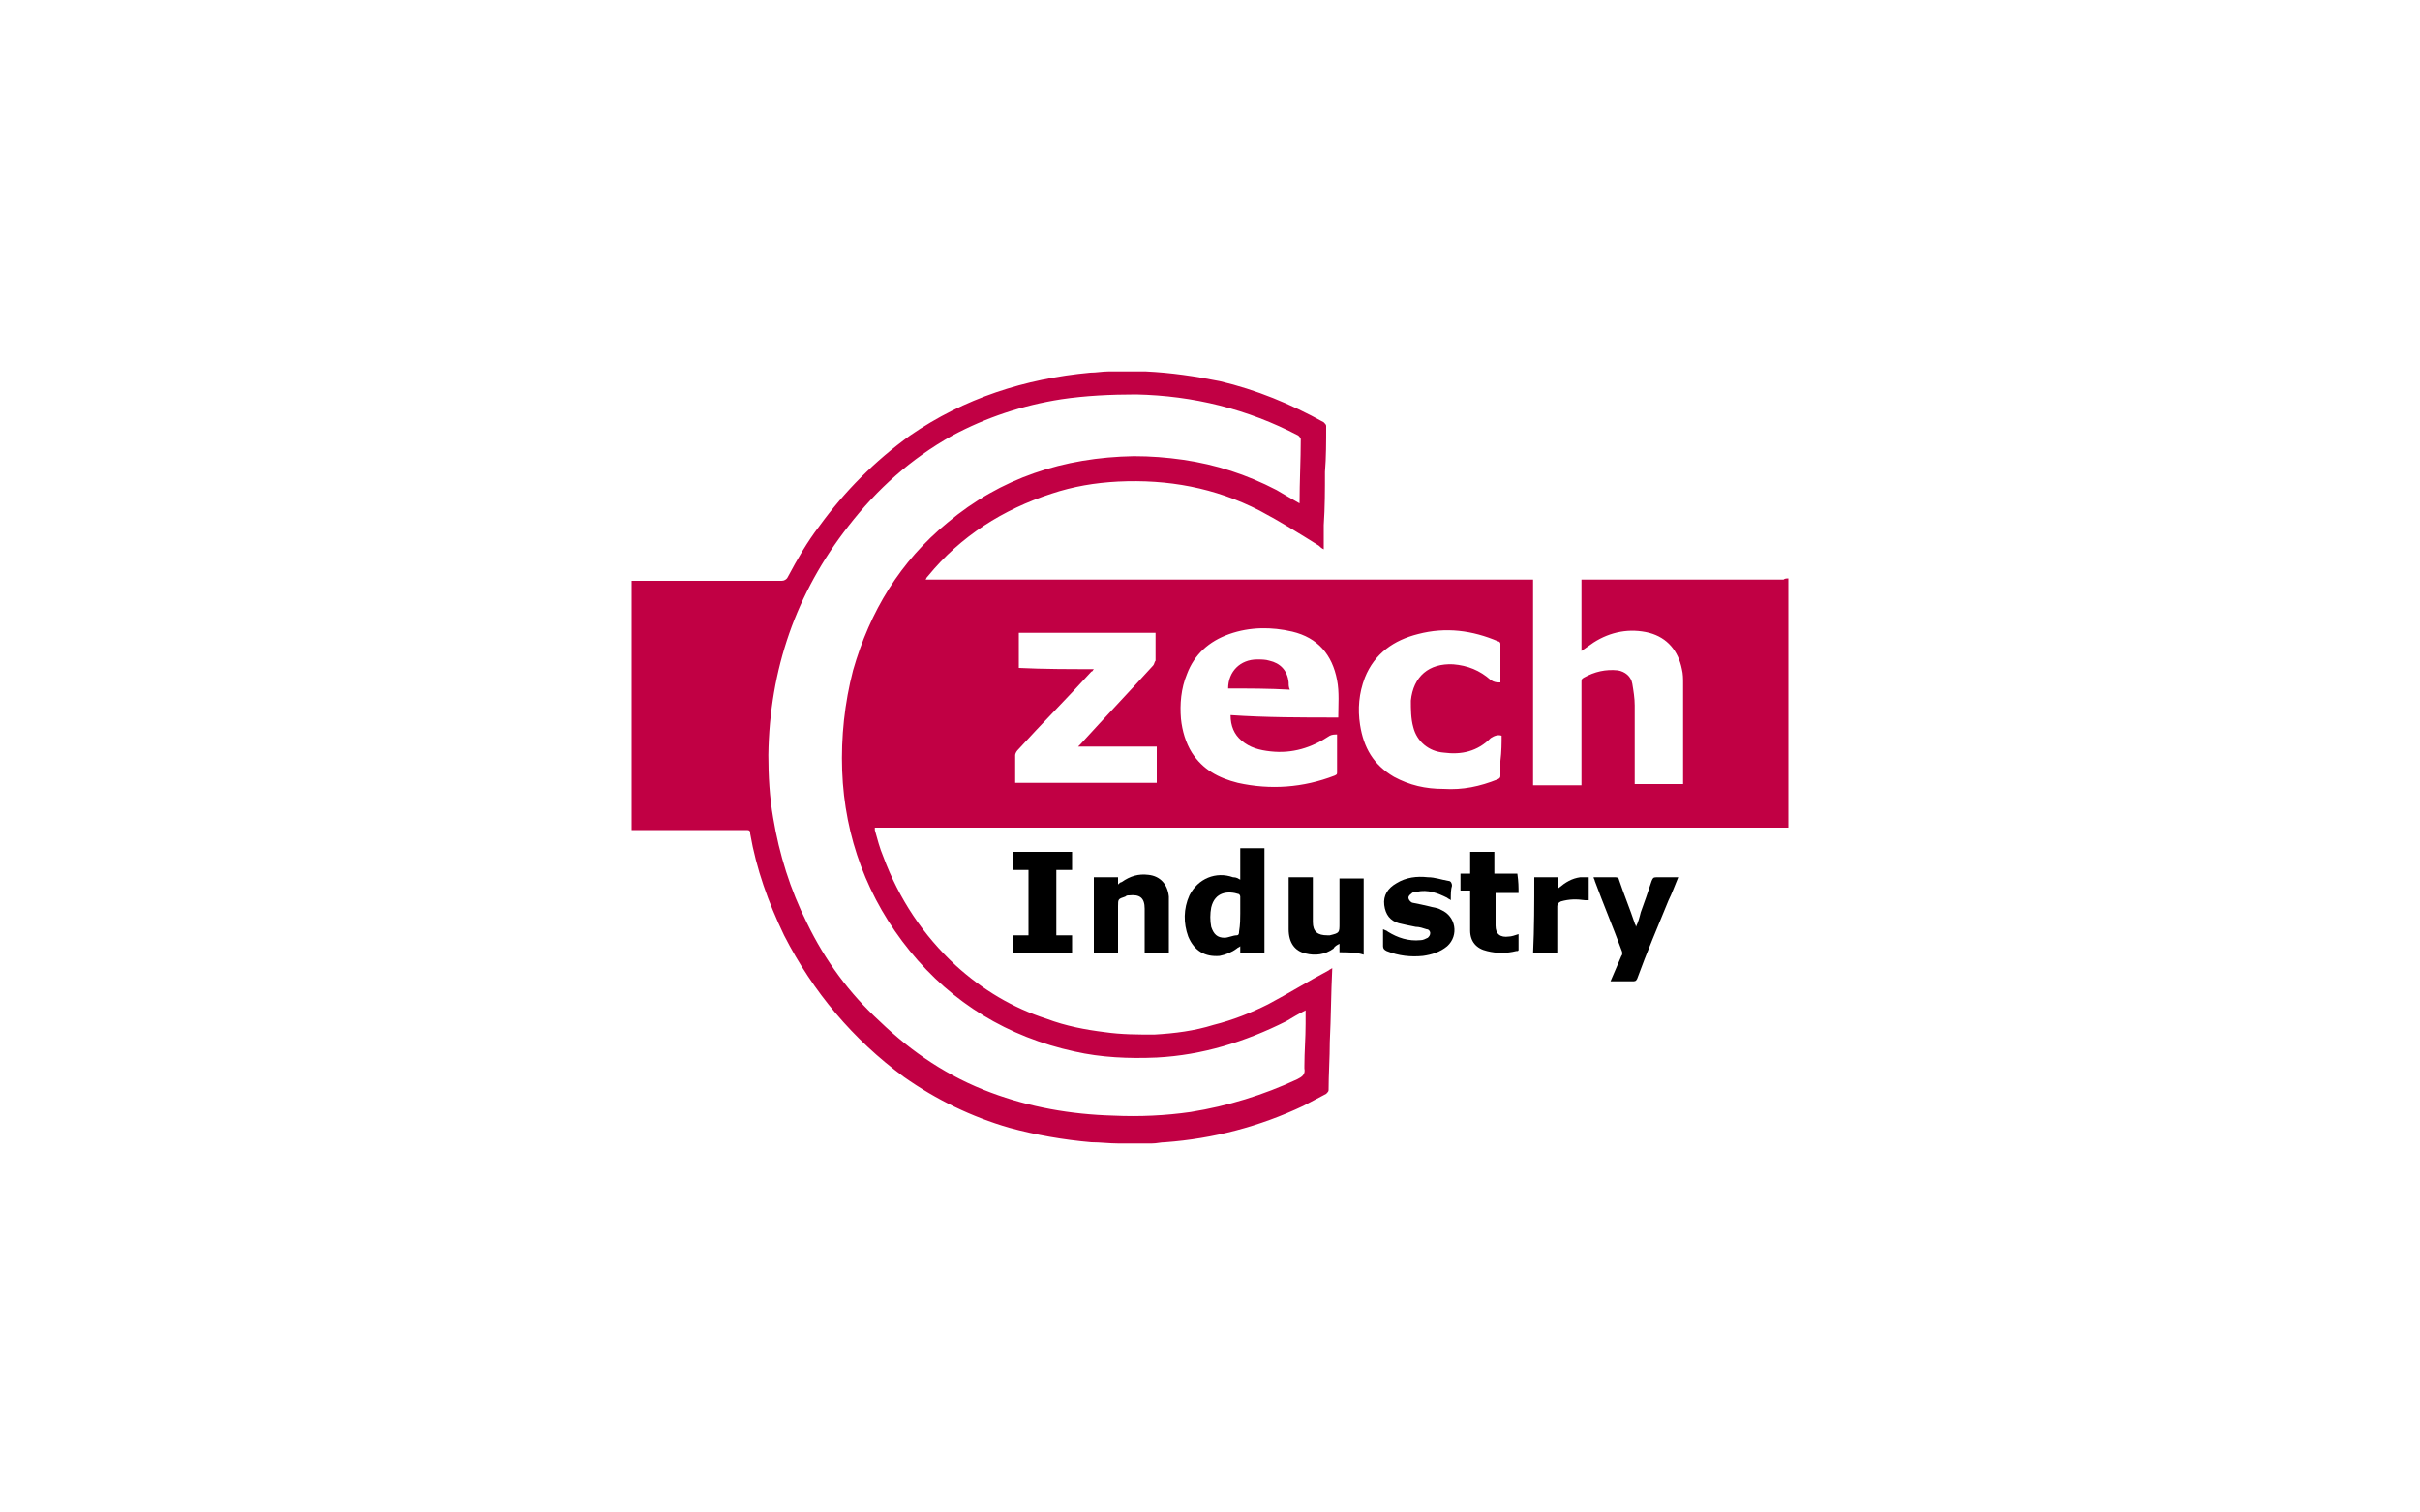 <?xml version="1.0" encoding="UTF-8"?>
<!-- Generator: Adobe Illustrator 27.3.1, SVG Export Plug-In . SVG Version: 6.00 Build 0)  -->
<svg xmlns="http://www.w3.org/2000/svg" xmlns:xlink="http://www.w3.org/1999/xlink" version="1.1" id="Vrstva_1" x="0px" y="0px" viewBox="0 0 200 125" style="enable-background:new 0 0 200 125;" xml:space="preserve">
<style type="text/css">
	.st0{display:none;}
	.st1{display:inline;fill:none;}
	.st2{display:inline;}
	.st3{fill:#3C3C3B;}
	.st4{fill:#868686;}
	.st5{fill:#545453;}
	.st6{fill:none;stroke:#CC1719;stroke-width:0.9;}
	.st7{fill:#F8B133;}
	.st8{fill:#0093D6;}
	.st9{fill:#AC5A24;}
	.st10{fill:#1FB7CC;}
	.st11{fill:#003A73;}
	.st12{fill:#F8BC00;}
	.st13{fill:#AFCA0B;}
	.st14{fill:#706F6F;}
	.st15{fill:#AFCB01;}
	.st16{fill:#C10044;}
</style>
<g id="Záštita" class="st0">
	<rect id="Pozadí" class="st1" width="200" height="125"></rect>
	<g id="Hospodářská_komora_ČR" class="st2">
		<path class="st3" d="M88.3,55h-0.7v-5.2h0.7c0,0.5,0,1.1,0,2.1h2.4v-2.1h0.7c0,0.5,0,1.2,0,2.3V55h-0.7v-2.4h-2.4V55z"></path>
		<path class="st3" d="M99.5,52.4c0-1.4-0.7-2.1-1.6-2.1s-1.6,0.6-1.6,2.1c0,1.4,0.7,2.1,1.6,2.1S99.5,53.8,99.5,52.4 M100.2,52.4    c0,1.8-1.1,2.7-2.3,2.7c-1.3,0-2.3-0.8-2.3-2.7c0-1.8,1.1-2.7,2.3-2.7C99.2,49.7,100.2,50.6,100.2,52.4"></path>
		<path class="st3" d="M105.7,49.7c0.3,0,0.5,0,0.8,0.1v0.7c-0.3-0.1-0.6-0.1-0.9-0.1c-0.5,0-0.9,0.2-0.9,0.7c0,0.9,2.1,1.1,2.1,2.5    c0,1-0.8,1.5-1.9,1.5c-0.3,0-0.7,0-1-0.1v-0.7c0.3,0.1,0.6,0.1,0.9,0.1c0.7,0,1.2-0.3,1.2-0.8c0-1.1-2.1-1.1-2.1-2.5    C104,50.3,104.8,49.7,105.7,49.7"></path>
		<path class="st3" d="M111.5,52.1c0.2,0,0.4,0.1,0.6,0.1c0.6,0,1.1-0.3,1.1-0.9c0-0.6-0.4-0.9-1-0.9s-0.6,0.1-0.6,0.2    C111.5,51.1,111.5,51.7,111.5,52.1 M112.2,52.8c-0.2,0-0.5,0-0.7-0.1V55h-0.7v-5.2c0.5,0,0.8-0.1,1.4-0.1c1.1,0,1.8,0.5,1.8,1.5    C114,52.2,113.2,52.8,112.2,52.8"></path>
		<path class="st3" d="M121.5,52.4c0-1.4-0.7-2.1-1.6-2.1s-1.6,0.6-1.6,2.1c0,1.4,0.7,2.1,1.6,2.1C120.9,54.5,121.5,53.8,121.5,52.4     M122.3,52.4c0,1.8-1.1,2.7-2.3,2.7c-1.3,0-2.3-0.8-2.3-2.7c0-1.8,1.1-2.7,2.3-2.7C121.2,49.7,122.3,50.6,122.3,52.4"></path>
		<path class="st3" d="M127.1,54.3c0,0.2,0.4,0.2,0.7,0.2c1.1,0,1.8-0.6,1.8-2s-0.7-2.1-1.8-2.1c-0.5,0-0.7,0.1-0.7,0.2    c0,0.3,0,0.8,0,1.6C127.1,52.2,127.1,54.3,127.1,54.3z M126.4,49.8c0.5,0,1-0.1,1.4-0.1c1.4,0,2.5,0.7,2.5,2.6    c0,1.9-1.2,2.7-2.6,2.7c-0.5,0-0.8-0.1-1.4-0.1L126.4,49.8L126.4,49.8z"></path>
		<path class="st3" d="M135.5,49.5c0.4-0.3,0.7-0.7,1-1h0.8l-1.1,1H135.5z M136.8,52.8c-0.2-0.7-0.5-1.3-0.7-2    c-0.3,0.6-0.5,1.3-0.7,2H136.8z M133.8,55c0.7-1.6,1.7-4.2,2-5.2h0.6l1.9,5.2h-0.8c-0.1-0.4-0.4-1.1-0.5-1.6h-1.9l-0.6,1.6H133.8z    "></path>
		<path class="st3" d="M143.1,52.2c0.7,0,1.1-0.3,1.1-1c0-0.6-0.5-0.9-1.1-0.9c-0.5,0-0.6,0.1-0.6,0.2c0,0.5,0,1.3,0,1.7H143.1z     M144,48.5h0.6c-0.3,0.3-0.7,0.7-0.9,1h-0.6l-0.9-1h0.6c0.2,0.2,0.4,0.5,0.6,0.7L144,48.5z M145.6,55h-0.8l-1.3-1.9    c-0.2-0.3-0.3-0.3-0.5-0.3h-0.4V55H142v-5.2c0.6,0,0.7-0.1,1.3-0.1c1,0,1.7,0.5,1.7,1.4c0,0.7-0.4,1.2-1,1.4L145.6,55z"></path>
		<path class="st3" d="M150.7,49.7c0.3,0,0.5,0,0.8,0.1v0.7c-0.3-0.1-0.6-0.1-0.9-0.1c-0.5,0-0.9,0.2-0.9,0.7c0,0.9,2.1,1.1,2.1,2.5    c0,1-0.8,1.5-1.9,1.5c-0.3,0-0.7,0-1-0.1v-0.7c0.3,0.1,0.6,0.1,0.9,0.1c0.7,0,1.2-0.3,1.2-0.8c0-1.1-2.1-1.1-2.1-2.5    C149,50.3,149.7,49.7,150.7,49.7"></path>
		<path class="st3" d="M159.5,55h-0.8l-1.9-2.3c-0.2-0.2-0.3-0.2-0.4-0.2V55h-0.7v-5.2h0.7c0,0.5,0,1.3,0,2.3c0.1,0,0.2,0,0.4-0.3    l1.6-2h0.7l-1.9,2.4L159.5,55z"></path>
		<path class="st3" d="M164,49.5c0.4-0.3,0.7-0.7,1-1h0.8l-1.1,1H164z M165.3,52.8c-0.2-0.7-0.5-1.3-0.7-2c-0.3,0.6-0.5,1.3-0.7,2    H165.3z M162.4,55c0.7-1.6,1.7-4.2,2-5.2h0.6l1.9,5.2H166c-0.1-0.4-0.4-1.1-0.5-1.6h-1.9L163,55H162.4z"></path>
		<path class="st4" d="M89.9,72.3h0.7c-0.3,0.3-0.5,0.6-0.7,0.9h-0.7l-0.7-0.9h0.7c0.1,0.2,0.2,0.4,0.4,0.5L89.9,72.3z M90.3,77.4    c-0.2,0.1-0.6,0.2-0.8,0.2c-1.1,0-2-0.6-2-2.1s1-2.1,2.1-2.1c0.3,0,0.6,0,0.8,0.1v0.8c-0.2-0.1-0.5-0.2-0.8-0.2    c-0.7,0-1.2,0.4-1.2,1.3c0,1,0.6,1.3,1.2,1.3c0.3,0,0.5,0,0.8-0.1L90.3,77.4L90.3,77.4z"></path>
		<path class="st4" d="M93.3,77.5v-4h2.4v0.7c-0.2,0-0.8,0-1.4,0c-0.1,0-0.1,0-0.1,0.1c0,0.2,0,0.5,0,0.7h1.4v0.7h-1.4v0.9    c0,0.1,0,0.1,0.1,0.1c0.7,0,1,0,1.5,0v0.7h-2.5V77.5z"></path>
		<path class="st4" d="M100,73.4c0.3,0,0.5,0,0.8,0.1v0.8c-0.2-0.1-0.5-0.1-0.8-0.1s-0.5,0.1-0.5,0.4c0,0.6,1.5,0.7,1.5,1.8    c0,0.8-0.7,1.3-1.5,1.3c-0.3,0-0.6,0-0.9-0.1v-0.8c0.3,0.1,0.5,0.1,0.8,0.1c0.4,0,0.7-0.1,0.7-0.4c0-0.7-1.5-0.7-1.5-1.8    C98.5,73.9,99.2,73.4,100,73.4"></path>
		<path class="st4" d="M107.3,77.5h-0.9l-1.4-1.8c-0.1-0.1-0.2-0.1-0.2-0.1v1.9H104v-4h0.8c0,0.6,0,1.1,0,1.7c0.1,0,0.2,0,0.3-0.2    l1.2-1.5h0.9l-1.3,1.8L107.3,77.5z"></path>
		<path class="st4" d="M110.6,73.2c0.3-0.3,0.6-0.6,0.8-0.9h0.9l-0.9,0.9H110.6z M109.9,77.5v-4h2.4v0.7c-0.2,0-0.8,0-1.4,0    c-0.1,0-0.1,0-0.1,0.1c0,0.2,0,0.5,0,0.7h1.4v0.7h-1.4v0.9c0,0.1,0,0.1,0.1,0.1c0.7,0,1,0,1.5,0v0.7h-2.5V77.5z"></path>
		<path class="st4" d="M120.4,75.3c0.4,0,0.6-0.2,0.6-0.6s-0.2-0.6-0.6-0.6c-0.2,0-0.3,0-0.3,0.1c0,0.3,0,0.8,0,1.1H120.4z     M122.3,77.5h-1l-0.9-1.2c-0.1-0.2-0.2-0.2-0.2-0.2H120v1.4h-0.8v-4c0.6,0,0.6-0.1,1.2-0.1c0.8,0,1.4,0.4,1.4,1.3    c0,0.4-0.2,0.9-0.8,1.1L122.3,77.5z"></path>
		<path class="st4" d="M125.1,77.5v-4h2.4v0.7c-0.2,0-0.8,0-1.4,0c-0.1,0-0.1,0-0.1,0.1c0,0.2,0,0.5,0,0.7h1.4v0.7H126v0.9    c0,0.1,0,0.1,0.1,0.1c0.7,0,1,0,1.5,0v0.7h-2.5V77.5z"></path>
		<path class="st4" d="M131.4,75.3c0.1,0,0.2,0,0.3,0c0.4,0,0.7-0.2,0.7-0.6s-0.2-0.6-0.6-0.6c-0.4,0-0.4,0.1-0.4,0.2    C131.4,74.6,131.4,74.9,131.4,75.3 M131.9,76c-0.2,0-0.4,0-0.5-0.1v1.5h-0.8v-4c0.4,0,0.9-0.1,1.3-0.1c1,0,1.5,0.5,1.5,1.3    C133.3,75.6,132.7,76,131.9,76"></path>
		<path class="st4" d="M139.3,73.5c0,0.6,0,0.9,0,1.8v2c-0.8,0-0.8,0.3-1.6,0.3c-0.7,0-1.5-0.4-1.5-1.3v-2.7h0.9c0,0.3,0,1.3,0,1.8    v0.9c0,0.5,0.3,0.6,0.8,0.6s0.7-0.2,0.7-0.3v-3h0.7L139.3,73.5L139.3,73.5z"></path>
		<path class="st4" d="M143.8,76.8c0.4,0,0.7-0.2,0.7-0.5s-0.3-0.5-0.8-0.6c-0.1,0-0.2,0-0.3,0v1C143.4,76.8,143.6,76.8,143.8,76.8     M143.4,75h0.1c0.4,0,0.7-0.2,0.7-0.5c0-0.2-0.2-0.4-0.5-0.4c-0.2,0-0.3,0-0.3,0.1C143.5,74.4,143.4,74.7,143.4,75 M145.4,76.3    c0,0.7-0.6,1.2-1.6,1.2c-0.4,0-0.7,0-1.2,0v-4c0.5,0,0.8-0.1,1.1-0.1c0.9,0,1.4,0.4,1.4,1c0,0.4-0.3,0.7-0.7,0.8    C145,75.4,145.4,75.9,145.4,76.3"></path>
		<path class="st4" d="M149.3,73.5c0,0.6,0,0.9,0,1.8v1.4c0,0.1,0,0.1,0.1,0.1c0.7,0,1.1,0,1.4,0v0.7h-2.3v-4H149.3z"></path>
		<path class="st4" d="M154.4,73.5c0,0.6,0,1.2,0,1.8v2.2h-0.8v-4H154.4z"></path>
		<path class="st4" d="M161.1,77.5h-0.9l-1.4-1.8c-0.1-0.1-0.2-0.1-0.2-0.1v1.9h-0.8v-4h0.8c0,0.6,0,1.1,0,1.7c0.1,0,0.2,0,0.3-0.2    l1.2-1.5h0.9l-1.3,1.8L161.1,77.5z"></path>
		<path class="st4" d="M164.5,77.5v-1.6c-0.4-0.7-1-1.7-1.4-2.4h1c0.2,0.5,0.5,0.9,0.7,1.3c0.1,0.1,0.1,0.2,0.1,0.2s0,0,0.1-0.1    l0.8-1.4h1c-0.5,0.8-1.2,1.7-1.5,2.3v1.6L164.5,77.5L164.5,77.5z"></path>
		<path class="st3" d="M110.9,62.6c-3.1-1-7.5,0-8.8,2.6c0,0,0,0.1,0.1,0.1c3.6,0.3,7.6,0,8.8-2.5C111,62.7,110.9,62.6,110.9,62.6z     M90.5,67c-0.6,1.3-0.2,3.5-1.5,4.1c0,0-0.1,0-0.2,0c-1.3-0.9-1-3.4-1.2-5.1c0-0.1,0-0.1-0.1-0.2c-0.6-0.6-1.1-1.4-1.1-2.6    c0.1-0.5,0.6-0.5,1.1-0.7l0.1-0.1c0.2-2.1,0.3-4.4,0.1-6.1c0,0,0-0.1,0.1-0.1c2.5-0.4,3.3,1.8,3.1,4.5c0,0,0,0.1,0.1,0.1    c2-0.7,6.4-3.5,7,0.1c0,0.1,0,0.1-0.1,0.1c-2,1.2-4.5,2-6.7,3.1v0.1c2.9,0.7,5.4,1.1,8.7,1.3c0.1,0,0.1,0,0.1-0.1    c-1.5-3.7,4.2-7.1,8.6-5.9c0.5,0.1,0.8,0.6,1.3,0.9c2,1,3.4,1.6,3.5,3.7c0,0.1,0,0.1,0,0.2c-1.3,3.7-8.9,5.3-12.6,2.7    c0,0-0.1,0-0.2,0c-3,1.3-7.2,0.1-10.2-0.2C90.6,66.9,90.6,66.9,90.5,67z"></path>
		<path class="st3" d="M145.6,61.9c1.1,0,2.7-0.4,3.6-1v-0.1C148,60.7,146.2,61,145.6,61.9L145.6,61.9z M160,62.3    c-0.2,0.4-0.6,0.7-0.8,1.1v0.1c0.5-0.1,1.3,0,1.5-0.3v-0.1C160.5,62.9,160.4,62.5,160,62.3C160,62.2,160,62.3,160,62.3z     M165.1,66.1c0.1,0.9,1.6,2.7,0.8,3.8l-0.1,0.1c-0.7,0.1-1.1-0.6-1.7-0.9c0,0-0.1-0.1,0-0.1c0.8-0.8-0.6-1.9-1-2.8l-0.1-0.1    c-3.2,0.4-6.6-0.1-8,2.1l-0.1,0.1c-0.5-0.1-0.5-0.6-0.8-0.8c0,0-0.1,0-0.2,0c-3,0.3-5.6,0.4-8.3-0.3c0,0-0.1,0-0.1,0.1    c-0.5,0.8,0,1.9-1,2.2h-0.1c-2.1-2.4-1.1-5.3-0.4-8.5c0.1-0.5,0.2,0,0.6-0.1c0.3-0.4-0.3-0.6-0.1-1.3c1.3-2.1,9.7-0.8,9.2,1.7    c-0.3,1.2-4.9,2.1-6.1,2.6c-0.4,0.2-0.9,0.7-1.4,0.8c0,0,0,0,0,0.1c2.1,0.6,5.2,0.3,7.8,0.4c0.1,0,0.1,0,0.1-0.1    c1.6-2.1,3.1-4.3,4.7-6.4c0,0,0.1-0.1,0-0.2c-0.1-0.5-0.5-0.6-0.6-1.1c0-0.1,0-0.1,0.1-0.1c2.1-0.1,4,1.1,3.3,3c0,0,0,0.1,0,0.2    c0.3,1,1.1,1.6,1.5,2.6l0.1,0.1c2.5,0,5-0.4,7.4,0c0.1,0,0.1,0.1,0.1,0.1c1.1,2.4-3.3,2.6-5.3,2.8C165.1,66,165.1,66.1,165.1,66.1    z"></path>
		<path class="st3" d="M129.8,65c3.5-0.1,7.4-0.4,9.7-2.1v-0.1C136.2,61.2,130.6,62.1,129.8,65C129.7,64.9,129.7,65,129.8,65z     M142.3,63.7c0.1,0.7-0.1,1.6-1.3,2.3c-2,1.2-9.1,2.9-11.8,1.5c-1.3-0.7-2.3-2.7-2-4.4c0.3-1.7,3-3.5,5.1-3.8    c3.8-0.5,7.1,0.8,8.9,2.5C141.6,62.1,142.3,63.2,142.3,63.7"></path>
		<path class="st3" d="M124.3,68c-1.2-0.7-1.2-2.5-1.2-4.1c0-0.1,0-0.1-0.1,0c-1.6,0.8-3.7,1.9-5.2,0.3h-0.1    c-0.5,1.4-0.3,3.5-1.4,4.4c0,0-0.1,0-0.2,0c-3.8-1.8-0.1-7.1-0.3-9.8c0-0.1,0-0.1,0.1-0.1c2.2,0,2.7,1.8,2.7,3.4    c0,0.1,0,0.1,0.1,0.1c1.3-0.3,2.2-0.6,3.3-1.3c0.9-0.6,1.8-1.8,2.8-1.9c1-0.1,2.5,1.2,2.3,1.9c-0.2,0.8-0.9,2.2-1.3,3.6    c-0.4,1.4-0.3,3.2-1.2,3.5C124.4,68.1,124.4,68,124.3,68z"></path>
		<g>
			<g>
				<path class="st3" d="M54.4,82.6l-14.5-4.8V63.4l-5.4-4.1c0,0-7.2-3.5-4.8-11.4l14.9,11.8v15.1L54.4,82.6z"></path>
				<path class="st4" d="M38.6,76.9c0,0-3.3-1.4-3.1-6.1l3.1,1.7V76.9z"></path>
				<path class="st5" d="M38.6,70.1c0,0-4-1.7-3.7-7.4l3.7,2.1V70.1z"></path>
				<path class="st4" d="M33.8,67.7c0,0-4.4-1.9-4.1-8.1l4.1,2.3V67.7z"></path>
			</g>
			<g>
				<path class="st3" d="M57.5,82.6L72,77.8V63.4l5.4-4.1c0,0,7.2-3.5,4.8-11.4l-15,11.9v15.1L57.5,82.6z"></path>
				<path class="st4" d="M73.4,76.9c0,0,3.3-1.4,3.1-6.1l-3.1,1.7V76.9z"></path>
				<path class="st5" d="M73.4,70.1c0,0,4-1.7,3.7-7.4l-3.7,2.1V70.1z"></path>
				<path class="st4" d="M78.1,67.7c0,0,4.4-1.9,4.1-8.1l-4.1,2.3V67.7z"></path>
			</g>
			<polygon class="st5" points="54.5,76 51.4,77.9 56,81.7 60.7,77.9 57.5,76    "></polygon>
			<g>
				<path class="st5" d="M57.2,74.2l4.6,2.5l3.5-2.5v-9.1c0,0-4.9-0.1-5.1,4.1c0,0,0.2,3.1-2.7,3.5L57.2,74.2z"></path>
				<path class="st5" d="M54.8,74.2l-4.6,2.5l-3.5-2.5v-9.1c0,0,4.9-0.1,5.1,4.1c0,0-0.2,3.1,2.7,3.5L54.8,74.2z"></path>
				<path class="st4" d="M46.7,59.4v2.5c0,0,6.5-0.1,7.4,6.4h3.8c0.9-6.4,7.4-6.4,7.4-6.4v-2.5H46.7z"></path>
			</g>
			<path class="st6" d="M39.9,63.4"></path>
			<path class="st7" d="M64.8,47.9c0,0-1.1-1.2-2,0.3c0,0-0.2-0.4-0.8-0.9c0.1-0.1,0.2-0.3,0.2-0.5c0-0.3-0.3-0.6-0.6-0.6     c-0.2,0-0.4,0.1-0.5,0.3c-0.2-0.1-0.3-0.3-0.5-0.4c0.1-0.1,0.1-0.2,0.1-0.4c0-0.3-0.3-0.6-0.6-0.6c-0.2,0-0.5,0.1-0.6,0.3     c-0.2-0.1-0.4-0.2-0.6-0.3c0-0.1,0.1-0.2,0.1-0.3c0-0.3-0.3-0.6-0.6-0.6c-0.2,0-0.5,0.1-0.6,0.4c-0.4-0.2-0.9-0.3-1.4-0.5     c0.3-0.2,0.5-0.5,0.5-0.8c0-0.5-0.5-0.9-1-0.9s-1,0.4-1,0.9c0,0.3,0.2,0.7,0.5,0.8c-0.5,0.1-1,0.3-1.4,0.5     c-0.1-0.2-0.3-0.4-0.6-0.4s-0.6,0.3-0.6,0.6c0,0.1,0,0.2,0.1,0.3c-0.2,0.1-0.4,0.2-0.6,0.3c-0.1-0.2-0.3-0.3-0.6-0.3     s-0.6,0.3-0.6,0.6c0,0.2,0.1,0.3,0.1,0.4c-0.2,0.1-0.4,0.3-0.5,0.4c-0.1-0.2-0.3-0.3-0.5-0.3c-0.3,0-0.6,0.3-0.6,0.6     c0,0.2,0.1,0.4,0.2,0.5c-0.5,0.5-0.8,0.9-0.8,0.9c-0.9-1.5-2-0.3-2-0.3c0.1-0.6-0.5-2.2-0.5-2.2v11.9h18.6V45.8     C65.3,45.8,64.7,47.3,64.8,47.9z M56,45.4c0.5,0,1,0.4,1,1c0,0.5-0.4,1-1,1s-1-0.4-1-1C55,45.8,55.5,45.4,56,45.4z M48.8,56.6     c-0.7,0-1.2-0.5-1.2-1.1s0.5-1.1,1.2-1.1s1.2,0.5,1.2,1.1C50,56.2,49.4,56.6,48.8,56.6z M53.5,53.8c-0.6,0.1-2.7,0-2.8,0h-0.3     c0.1-0.2,0.2-0.5,0.2-0.8c0-0.5-0.2-0.9-0.4-0.9s-0.4,0.4-0.4,0.9c0,0.3,0.1,0.6,0.2,0.8c-0.6,0-2.6-0.1-2.8-1.6     c0,0,0-0.9,0.4-0.3c0,0,0.3,0.9,0.6,0.7c0.3-0.1,0.3-0.2,0.7,0.1c0,0,0.5-0.8-0.7-0.8c0,0,0.8-4.6,5.9-6.6c0,0-0.6,1,0.5,2.4     c0,0,0.1,0.3,0.2,0.5c-0.6-0.4-1.7-1-3-0.6c0,0-2.5,0.9-0.9,3.3c0,0,0.5,0.7,1.6,0.6c0,0,0.6,0,0.6,0.4c0,0,0.2,0.1-0.2,0     c0,0-1-0.4-1.1,0.8c0,0,0.5-0.3,0.9-0.2c0,0,1,0.4,1-0.6c0,0,0-0.2-0.1-0.4c0,0-0.2-0.8,0.6-0.9c0,0,0.7,0,0.7,0.4     c0,0,0.4,1.9-1.2,2.6L53.5,53.8z M56,56.9c-1.3,0-2.3-0.6-2.3-1.3s1-1.3,2.3-1.3s2.3,0.6,2.3,1.3C58.3,56.3,57.3,56.9,56,56.9z      M63.3,56.6c-0.7,0-1.2-0.5-1.2-1.1s0.5-1.1,1.2-1.1s1.2,0.5,1.2,1.1C64.5,56.2,63.9,56.6,63.3,56.6z M62,53.8     c0.1-0.2,0.2-0.5,0.2-0.8c0-0.5-0.2-0.9-0.4-0.9s-0.4,0.4-0.4,0.9c0,0.3,0.1,0.7,0.2,0.8h-0.3c0,0-2.2,0.1-2.8,0l-0.2-0.1     c-1.6-0.7-1.2-2.6-1.2-2.6c0.1-0.4,0.7-0.4,0.7-0.4c0.8,0,0.6,0.9,0.6,0.9c0,0.2-0.1,0.4-0.1,0.4c0,1.1,1,0.6,1,0.6     c0.4-0.2,0.9,0.2,0.9,0.2c0-1.2-1.1-0.8-1.1-0.8c-0.4,0.1-0.2,0-0.2,0c-0.1-0.4,0.6-0.4,0.6-0.4c1.1,0,1.6-0.6,1.6-0.6     c1.6-2.4-0.9-3.3-0.9-3.3c-1.3-0.4-2.5,0.2-3,0.6c0-0.2,0.2-0.5,0.2-0.5c1.1-1.4,0.5-2.4,0.5-2.4c5.1,2,5.9,6.6,5.9,6.6     c-1.1,0.1-0.7,0.8-0.7,0.8c0.4-0.3,0.4-0.2,0.7-0.1c0.3,0.1,0.6-0.7,0.6-0.7c0.4-0.5,0.4,0.3,0.4,0.3     C64.6,53.7,62.6,53.8,62,53.8z"></path>
		</g>
	</g>
	<g id="Svaz_průmyslu_a_dopravy_ČR" class="st2">
		<g id="Vrstva_1-2">
			<path class="st8" d="M56.6,67h-4.5v-1.5h4.5c3.3,0,6-2.7,6-6s-2.7-6-6-6s-6,2.7-6,6v15.1h-1.5V59.5c0-4.2,3.4-7.5,7.5-7.5     c4.2,0,7.5,3.4,7.5,7.5C64.2,63.6,60.8,67,56.6,67 M43.4,67h-9.5v-1.5h9.6c1.4,0,2.6-1.2,2.6-2.6s-1.2-2.6-2.6-2.6H38     c-2.3-0.1-4.1-2-4-4.3c0.1-2.2,1.8-3.9,4-4h9.2v1.5H38c-1.4,0.1-2.6,1.3-2.5,2.7c0.1,1.3,1.1,2.4,2.5,2.5h5.4     c2.3-0.1,4.2,1.7,4.3,4c0.1,2.3-1.7,4.2-4,4.3C43.6,67,43.5,67,43.4,67 M26.5,84.9h44.9V40.1H26.5V84.9z"></path>
			<path class="st8" d="M81.2,57.5c-0.7,0-1.3-0.2-1.8-0.7l0.6-0.6c0.3,0.3,0.8,0.5,1.2,0.4c0.6,0,0.9-0.2,0.9-0.6     c0-0.2-0.1-0.3-0.2-0.4c-0.1-0.1-0.3-0.2-0.5-0.2l-0.6-0.1c-0.4,0-0.7-0.2-1-0.4c-0.3-0.3-0.4-0.6-0.4-1c0-0.9,0.7-1.5,1.8-1.5     c0.6,0,1.2,0.2,1.6,0.6l-0.6,0.6c-0.3-0.3-0.7-0.4-1-0.4c-0.5,0-0.8,0.3-0.8,0.6c0,0.1,0,0.3,0.1,0.4c0.1,0.1,0.3,0.2,0.5,0.2     l0.6,0.1c0.4,0,0.7,0.2,1,0.4c0.2,0.3,0.4,0.6,0.3,1C83,56.9,82.2,57.4,81.2,57.5"></path>
			<polygon class="st8" points="85.8,57.4 85.1,57.4 83.4,52.3 84.4,52.3 85.5,55.6 86.5,52.3 87.5,52.3    "></polygon>
			<path class="st8" d="M89.8,53.8l-0.6,1.8h1.3L89.8,53.8z M91,57.4l-0.3-0.9h-1.8l-0.3,0.9h-1l1.8-5.1h0.8l1.8,5.1H91z"></path>
			<polygon class="st8" points="92.4,57.4 92.4,56.6 94.5,53.2 92.5,53.2 92.5,52.3 95.7,52.3 95.7,53.1 93.5,56.5 95.7,56.5      95.7,57.4    "></polygon>
			<path class="st8" d="M100.1,53.2h-0.9v1.4h0.9c0.4,0,0.7-0.3,0.7-0.7C100.8,53.5,100.5,53.2,100.1,53.2 M100.2,55.5h-1v1.9h-1     v-5.1h2c0.9-0.1,1.6,0.6,1.7,1.5s-0.6,1.6-1.5,1.7C100.3,55.5,100.3,55.5,100.2,55.5"></path>
			<path class="st8" d="M104.6,53.2h-0.9v1.3h0.9c0.4,0,0.7-0.3,0.7-0.7C105.3,53.5,105,53.2,104.6,53.2 M105.4,57.4l-1-2h-0.7v2h-1     v-5.1h2c0.8-0.1,1.6,0.6,1.6,1.4v0.1c0,0.6-0.4,1.1-0.9,1.3l1.1,2.2L105.4,57.4L105.4,57.4z"></path>
			<path class="st8" d="M109.1,50.6c-0.2,0-0.4,0.2-0.4,0.4s0.2,0.4,0.4,0.4c0.2,0,0.4-0.2,0.4-0.4l0,0     C109.6,50.8,109.4,50.6,109.1,50.6 M109.1,52c-0.5,0-0.9-0.4-0.9-0.9s0.4-0.9,0.9-0.9s0.9,0.4,0.9,0.9     C110.1,51.6,109.7,52,109.1,52 M109.1,57.5c-1,0.1-1.8-0.7-1.9-1.7v-0.1v-3.3h1v3.3c0,0.5,0.3,0.9,0.8,1c0.5,0,0.9-0.3,1-0.8     v-0.1v-3.3h1v3.3c0,1-0.8,1.8-1.7,1.8C109.2,57.5,109.2,57.5,109.1,57.5"></path>
			<polygon class="st8" points="115.7,57.4 115.7,54.4 114.8,56.4 114.1,56.4 113.1,54.4 113.1,57.4 112.1,57.4 112.1,52.3      113.1,52.3 114.4,55.1 115.7,52.3 116.7,52.3 116.7,57.4    "></polygon>
			<polygon class="st8" points="119.8,55.3 119.8,57.4 118.9,57.4 118.9,55.3 117.3,52.3 118.4,52.3 119.4,54.4 120.3,52.3      121.4,52.3    "></polygon>
			<path class="st8" d="M123.4,57.5c-0.7,0-1.3-0.2-1.8-0.7l0.6-0.6c0.3,0.3,0.8,0.5,1.2,0.4c0.6,0,0.9-0.2,0.9-0.6     c0-0.2,0-0.3-0.2-0.4c-0.1-0.1-0.3-0.2-0.5-0.2l-0.6-0.1c-0.4,0-0.7-0.2-1-0.4c-0.3-0.3-0.4-0.6-0.4-1c0-0.9,0.7-1.5,1.8-1.5     c0.6,0,1.2,0.2,1.6,0.6l-0.6,0.6c-0.3-0.3-0.7-0.4-1-0.4c-0.5,0-0.8,0.3-0.8,0.6c0,0.1,0,0.3,0.1,0.4c0.1,0.1,0.3,0.2,0.5,0.2     l0.6,0.1c0.4,0,0.7,0.2,1,0.4c0.3,0.3,0.4,0.7,0.4,1.1C125.3,56.9,124.5,57.5,123.4,57.5"></path>
			<polygon class="st8" points="126.2,57.4 126.2,52.3 127.2,52.3 127.2,56.5 129.5,56.5 129.5,57.4    "></polygon>
			<path class="st8" d="M132.1,57.5c-1,0.1-1.8-0.7-1.9-1.7v-0.1v-3.3h1v3.3c0,0.5,0.3,0.9,0.8,1c0.5,0,0.9-0.3,1-0.8v-0.1v-3.3h1     v3.3c0,1-0.8,1.8-1.7,1.8C132.2,57.5,132.1,57.5,132.1,57.5"></path>
			<path class="st8" d="M138.4,53.8l-0.6,1.8h1.3L138.4,53.8z M139.6,57.4l-0.3-0.9h-1.8l-0.3,0.9h-1l1.8-5.1h0.8l1.8,5.1H139.6z"></path>
			<path class="st8" d="M145.4,53.5c-0.2-0.2-0.5-0.3-0.7-0.3h-0.8v3.3h0.8c0.3,0,0.6-0.1,0.7-0.3c0.2-0.2,0.2-0.5,0.2-1.3     C145.6,54,145.6,53.7,145.4,53.5 M146.3,56.6c-0.3,0.5-0.9,0.8-1.5,0.7H143v-5h1.8c0.6,0,1.2,0.2,1.5,0.7c0.3,0.4,0.3,1,0.3,1.8     S146.6,56.2,146.3,56.6"></path>
			<path class="st8" d="M149.9,53.5c-0.2-0.2-0.4-0.3-0.6-0.3c-0.2,0-0.5,0.1-0.6,0.3c-0.2,0.2-0.2,0.5-0.2,1.4s0.1,1.2,0.2,1.4     c0.2,0.2,0.4,0.3,0.6,0.3c0.2,0,0.5-0.1,0.6-0.3c0.2-0.2,0.2-0.4,0.2-1.4S150.1,53.7,149.9,53.5 M150.6,56.9     c-0.4,0.4-0.8,0.6-1.4,0.5c-0.5,0-1-0.2-1.4-0.5c-0.5-0.5-0.5-1.1-0.5-2s0-1.5,0.5-2c0.4-0.4,0.9-0.6,1.4-0.5     c0.5,0,1,0.2,1.4,0.5c0.5,0.5,0.5,1.1,0.5,2S151.2,56.4,150.6,56.9"></path>
			<path class="st8" d="M154.1,53.2h-0.9v1.4h0.9c0.4,0,0.7-0.3,0.7-0.7S154.5,53.2,154.1,53.2 M154.1,55.5h-1v1.9h-1v-5.1h2     c0.9-0.1,1.6,0.6,1.7,1.5c0.1,0.9-0.6,1.6-1.5,1.7C154.3,55.5,154.2,55.5,154.1,55.5"></path>
			<path class="st8" d="M158.6,53.2h-0.9v1.3h0.9c0.4,0,0.7-0.3,0.7-0.7C159.2,53.5,158.9,53.2,158.6,53.2 M159.3,57.4l-1-2h-0.7v2     h-1v-5.1h2c0.8-0.1,1.6,0.6,1.6,1.4v0.1c0,0.6-0.4,1.1-0.9,1.3l1.1,2.2L159.3,57.4L159.3,57.4z"></path>
			<path class="st8" d="M163,53.8l-0.6,1.8h1.3L163,53.8z M164.2,57.4l-0.3-0.9H162l-0.3,0.9h-1l1.8-5.1h0.8l1.8,5.1H164.2z"></path>
			<polygon class="st8" points="167.7,57.4 167,57.4 165.3,52.3 166.3,52.3 167.3,55.6 168.4,52.3 169.4,52.3    "></polygon>
			<polygon class="st8" points="171.9,55.3 171.9,57.4 171,57.4 171,55.3 169.4,52.3 170.5,52.3 171.5,54.4 172.4,52.3 173.5,52.3         "></polygon>
			<path class="st8" d="M81.8,59.8h-0.7l-0.9-1.2h0.7l0.6,0.6l0.6-0.6h0.7L81.8,59.8z M81.5,65.4c-0.5,0-1-0.2-1.3-0.5     c-0.5-0.5-0.5-1.1-0.5-2s0-1.5,0.5-2c0.4-0.4,0.9-0.5,1.4-0.5c0.9,0,1.8,0.7,1.9,1.6h-1c-0.1-0.4-0.4-0.7-0.8-0.7     c-0.2,0-0.5,0.1-0.6,0.3c-0.2,0.2-0.2,0.5-0.2,1.4s0.1,1.2,0.2,1.4c0.2,0.2,0.4,0.3,0.6,0.3c0.4,0,0.8-0.3,0.9-0.7h1     C83.2,64.7,82.4,65.4,81.5,65.4"></path>
			<polygon class="st8" points="84.2,65.3 84.2,60.3 87.5,60.3 87.5,61.1 85.2,61.1 85.2,62.3 87.2,62.3 87.2,63.2 85.2,63.2      85.2,64.4 87.5,64.4 87.5,65.3    "></polygon>
			<path class="st8" d="M89.9,65.4c-0.7,0-1.3-0.2-1.8-0.7l0.6-0.6c0.3,0.3,0.8,0.5,1.2,0.4c0.6,0,0.9-0.2,0.9-0.6     c0-0.2,0-0.3-0.2-0.4c-0.1-0.1-0.3-0.2-0.5-0.2l-0.6-0.1c-0.4,0-0.7-0.2-1-0.4c-0.3-0.3-0.4-0.6-0.4-1c0-0.9,0.7-1.5,1.8-1.5     c0.6,0,1.2,0.2,1.6,0.6L91,61.5c-0.3-0.3-0.7-0.4-1-0.4c-0.5,0-0.8,0.3-0.8,0.6c0,0.1,0,0.3,0.1,0.4c0.1,0.1,0.3,0.2,0.5,0.2     l0.6,0.1c0.4,0,0.7,0.2,1,0.4c0.3,0.3,0.4,0.7,0.4,1.1C91.8,64.8,91,65.4,89.9,65.4"></path>
			<polygon class="st8" points="95.7,65.3 94.4,63 93.7,63.8 93.7,65.3 92.7,65.3 92.7,60.3 93.7,60.3 93.7,62.5 95.5,60.3      96.7,60.3 95,62.3 96.8,65.3    "></polygon>
			<path class="st8" d="M99.3,59.8h-0.6l0.5-1.2h1L99.3,59.8z M97.5,65.3v-5.1h3.3v0.9h-2.4v1.2h2v0.8h-2v1.2h2.4v0.9L97.5,65.3z"></path>
			<path class="st8" d="M105.3,61.1h-0.9v1.3h0.9c0.4,0,0.7-0.3,0.7-0.7S105.7,61.1,105.3,61.1 M106.1,65.3l-1-2h-0.7v2h-1v-5.1h2     c0.8-0.1,1.6,0.6,1.6,1.4v0.1c0,0.6-0.4,1.1-0.9,1.3l1.1,2.2L106.1,65.3z"></path>
			<polygon class="st8" points="108.1,65.3 108.1,60.3 111.4,60.3 111.4,61.1 109.1,61.1 109.1,62.3 111.1,62.3 111.1,63.2      109.1,63.2 109.1,64.4 111.4,64.4 111.4,65.3    "></polygon>
			<path class="st8" d="M114.3,61.1h-0.9v1.4h0.9c0.4,0,0.7-0.3,0.7-0.7C115,61.4,114.7,61.1,114.3,61.1L114.3,61.1 M114.4,63.4h-1     v1.9h-1v-5.1h2c0.9-0.1,1.6,0.6,1.7,1.5s-0.6,1.6-1.5,1.7C114.5,63.4,114.4,63.4,114.4,63.4"></path>
			<path class="st8" d="M118.6,65.4c-1,0.1-1.8-0.7-1.9-1.7v-0.1v-3.3h1v3.3c0,0.5,0.3,0.9,0.8,1c0.5,0,0.9-0.3,1-0.8v-0.1v-3.3h1     v3.3c0,1-0.8,1.8-1.7,1.8C118.7,65.4,118.7,65.4,118.6,65.4"></path>
			<path class="st8" d="M123.6,63.2h-1v1.2h1c0.3,0,0.6-0.3,0.6-0.6S124,63.2,123.6,63.2 M123.6,61.1h-1v1.2h1     c0.3,0.1,0.7-0.1,0.8-0.4c0.1-0.3-0.1-0.7-0.4-0.8C123.8,61.1,123.7,61.1,123.6,61.1 M123.7,65.3h-2.1v-5.1h2     c0.8-0.1,1.4,0.4,1.5,1.2c0,0.1,0,0.1,0,0.2c0,0.4-0.2,0.8-0.6,1c0.4,0.2,0.7,0.7,0.7,1.1c0,0.8-0.6,1.4-1.3,1.5     C123.9,65.3,123.8,65.3,123.7,65.3"></path>
			<polygon class="st8" points="126.3,65.3 126.3,60.3 127.3,60.3 127.3,64.4 129.6,64.4 129.6,65.3    "></polygon>
			<rect x="130.4" y="60.3" class="st8" width="1" height="5.1"></rect>
			<polygon class="st8" points="135.5,65.3 134.2,63 133.6,63.8 133.6,65.3 132.6,65.3 132.6,60.3 133.6,60.3 133.6,62.5      135.4,60.3 136.6,60.3 134.9,62.3 136.7,65.3    "></polygon>
			<polygon class="st8" points="139.3,63.2 139.3,65.3 138.3,65.3 138.3,63.2 136.7,60.3 137.8,60.3 138.8,62.3 139.7,60.3      140.8,60.3    "></polygon>
		</g>
	</g>
	<g id="Svaz_dopravy_ČR" class="st2">
		<g id="Vrstva_1-2_00000141435642421157015130000011174785816547734921_">
			<path class="st9" d="M48.1,70.4H35.5v2h12.9c3-0.1,5.4-2.6,5.3-5.6c-0.1-3-2.6-5.4-5.6-5.3l0,0H41c-1.9-0.1-3.4-1.7-3.3-3.6     c0.1-1.8,1.5-3.2,3.3-3.3h12v-2H41c-3,0.2-5.3,2.7-5.1,5.7c0.2,2.8,2.4,5,5.1,5.1h7.1c1.9,0,3.4,1.5,3.4,3.4S50,70.4,48.1,70.4     L48.1,70.4L48.1,70.4z"></path>
			<path class="st9" d="M65.4,72.4c5.5,0,9.9-4.4,9.9-9.9V42.7h-2v19.8c0,4.3-3.5,7.9-7.9,7.9c-4.3,0-7.9-3.5-7.9-7.9     c0-4.3,3.5-7.9,7.9-7.9h5.8v-2h-5.9c-5.5,0-9.9,4.4-9.9,9.9C55.5,68,59.9,72.4,65.4,72.4L65.4,72.4z"></path>
			<path class="st9" d="M86.2,62c-0.9,0.1-1.8-0.3-2.4-0.9l0.8-0.8c0.4,0.4,1,0.6,1.6,0.6c0.8,0,1.2-0.3,1.2-0.8     c0-0.2-0.1-0.4-0.2-0.6c-0.2-0.1-0.4-0.2-0.6-0.2l-0.8-0.1c-0.5,0-0.9-0.2-1.3-0.6c-0.3-0.3-0.5-0.8-0.5-1.3c0-1.2,0.9-2,2.3-2     c0.8,0,1.6,0.2,2.2,0.8l-0.8,0.8c-0.4-0.3-0.9-0.5-1.4-0.5c-0.7,0-1,0.4-1,0.8c0,0.2,0.1,0.4,0.2,0.5c0.2,0.2,0.4,0.2,0.6,0.3     l0.8,0.1c0.5,0,0.9,0.2,1.3,0.5c0.3,0.4,0.5,0.8,0.4,1.3C88.7,61.3,87.6,62,86.2,62"></path>
			<polygon class="st9" points="92.3,61.9 91.4,61.9 89.2,55.2 90.5,55.2 91.9,59.6 93.2,55.2 94.6,55.2    "></polygon>
			<path class="st9" d="M97.6,57.2l-0.8,2.4h1.7L97.6,57.2z M99.2,61.9l-0.4-1.2h-2.4L96,61.9h-1.4l2.4-6.7h1l2.4,6.7H99.2z"></path>
			<polygon class="st9" points="100.9,61.9 100.9,60.9 103.8,56.4 101,56.4 101,55.2 105.3,55.2 105.3,56.3 102.4,60.7 105.3,60.7      105.3,61.9    "></polygon>
			<path class="st9" d="M112.2,56.8c-0.2-0.3-0.6-0.4-1-0.4h-1v4.3h1c0.4,0,0.7-0.1,1-0.4c0.2-0.3,0.3-0.7,0.3-1.8     S112.4,57.1,112.2,56.8 M113.3,60.9c-0.4,0.7-1.2,1-2,1h-2.4v-6.6h2.4c0.8-0.1,1.6,0.3,2,1c0.4,0.6,0.4,1.3,0.4,2.4     C113.7,59.8,113.7,60.4,113.3,60.9"></path>
			<path class="st9" d="M118.1,56.7c-0.2-0.2-0.5-0.4-0.8-0.4s-0.6,0.1-0.8,0.4c-0.2,0.3-0.3,0.6-0.3,1.9s0.1,1.6,0.3,1.9     c0.2,0.2,0.5,0.4,0.8,0.4s0.6-0.1,0.8-0.4c0.2-0.3,0.3-0.6,0.3-1.9C118.5,57.3,118.4,57,118.1,56.7 M119.1,61.3     c-1,0.9-2.6,0.9-3.6,0c-0.7-0.7-0.7-1.4-0.7-2.7s0-2,0.7-2.7c1-0.9,2.6-0.9,3.6,0c0.7,0.7,0.7,1.4,0.7,2.7S119.8,60.6,119.1,61.3     "></path>
			<path class="st9" d="M123.6,56.4h-1.2v1.8h1.2c0.5,0,0.9-0.4,0.9-0.9S124.1,56.4,123.6,56.4 M123.7,59.4h-1.3v2.5h-1.3v-6.6h2.6     c1.1-0.1,2.1,0.8,2.2,2c0.1,1.1-0.8,2.1-1.9,2.2C123.8,59.4,123.7,59.4,123.7,59.4"></path>
			<path class="st9" d="M129.5,56.4h-1.2v1.8h1.2c0.5,0,0.9-0.4,0.9-0.9S130,56.4,129.5,56.4 M130.5,61.9l-1.3-2.7h-0.9v2.7H127     v-6.6h2.6c1.1-0.1,2.1,0.7,2.2,1.8c0,0.1,0,0.1,0,0.2c0,0.8-0.5,1.5-1.2,1.8l1.5,2.9h-1.6V61.9z"></path>
			<path class="st9" d="M135.3,57.2l-0.8,2.4h1.7L135.3,57.2z M136.8,61.9l-0.4-1.2H134l-0.4,1.2h-1.4l2.4-6.7h1l2.4,6.7H136.8z"></path>
			<polygon class="st9" points="141.5,61.9 140.5,61.9 138.3,55.2 139.6,55.2 141,59.6 142.3,55.2 143.7,55.2    "></polygon>
			<polygon class="st9" points="147,59.2 147,61.9 145.7,61.9 145.7,59.2 143.7,55.2 145.1,55.2 146.4,57.9 147.6,55.2 149,55.2         "></polygon>
			<path class="st9" d="M87.1,65h-1l-1.2-1.6h1l0.8,0.8l0.8-0.8h0.9L87.1,65z M86.6,72.4c-0.7,0-1.3-0.2-1.8-0.7     c-0.7-0.7-0.7-1.4-0.7-2.7c0-1.3,0-2,0.7-2.7c0.5-0.5,1.1-0.7,1.8-0.7c1.2,0,2.2,0.9,2.4,2.1h-1.3c-0.1-0.6-0.6-1-1.1-0.9     c-0.3,0-0.6,0.1-0.8,0.3c-0.2,0.3-0.3,0.6-0.3,1.9s0.1,1.6,0.3,1.9c0.2,0.2,0.5,0.3,0.8,0.3c0.6,0,1-0.4,1.1-0.9H89     C88.9,71.5,87.9,72.4,86.6,72.4"></path>
			<polygon class="st9" points="90.2,72.3 90.2,65.6 94.6,65.6 94.6,66.8 91.5,66.8 91.5,68.4 94.1,68.4 94.1,69.5 91.5,69.5      91.5,71.1 94.6,71.1 94.6,72.3    "></polygon>
			<path class="st9" d="M97.7,72.4c-0.9,0.1-1.8-0.3-2.4-0.9l0.8-0.8c0.4,0.4,1,0.6,1.6,0.6c0.8,0,1.2-0.3,1.2-0.8     c0-0.2-0.1-0.4-0.2-0.5c-0.2-0.1-0.4-0.2-0.6-0.2l-0.8-0.1c-0.5,0-0.9-0.2-1.3-0.6s-0.5-0.8-0.5-1.4c0-1.2,0.9-2,2.3-2     c0.8,0,1.6,0.2,2.2,0.8l-0.8,0.8c-0.4-0.3-0.9-0.5-1.4-0.5c-0.7,0-1,0.4-1,0.8c0,0.2,0.1,0.4,0.2,0.5c0.2,0.2,0.4,0.2,0.6,0.3     l0.8,0.1c0.5,0,0.9,0.2,1.3,0.5c0.4,0.4,0.5,0.9,0.5,1.4C100.1,71.7,99.1,72.4,97.7,72.4"></path>
			<polygon class="st9" points="105.3,72.3 103.5,69.3 102.7,70.3 102.7,72.3 101.4,72.3 101.4,65.6 102.7,65.6 102.7,68.5      105,65.6 106.6,65.6 104.4,68.3 106.8,72.3    "></polygon>
			<path class="st9" d="M110,65h-0.8 M107.6,72.3v-6.7h4.4v1.2h-3.1v1.6h2.6v1.1h-2.6v1.6h3.1v1.2L107.6,72.3z"></path>
			<path class="st9" d="M118,66.8h-1.2v1.8h1.2c0.5,0,0.9-0.4,0.9-0.9C118.8,67.2,118.4,66.8,118,66.8 M119,72.3l-1.3-2.7h-0.9v2.7     h-1.3v-6.6h2.6c1.1-0.1,2,0.8,2.1,1.8c0,0.1,0,0.1,0,0.2c0,0.8-0.5,1.5-1.2,1.8l1.5,2.9H119V72.3z"></path>
			<polygon class="st9" points="121.5,72.3 121.5,65.6 125.9,65.6 125.9,66.8 122.9,66.8 122.9,68.4 125.5,68.4 125.5,69.5      122.9,69.5 122.9,71.1 125.9,71.1 125.9,72.3    "></polygon>
			<path class="st9" d="M129.7,66.8h-1.2v1.8h1.2c0.5,0,0.9-0.4,0.9-0.9S130.2,66.8,129.7,66.8L129.7,66.8 M129.8,69.8h-1.3v2.5     h-1.3v-6.6h2.6c1.1-0.1,2.1,0.8,2.2,2c0.1,1.1-0.8,2.1-1.9,2.2L129.8,69.8"></path>
			<path class="st9" d="M135.4,72.4c-1.3,0.1-2.4-0.9-2.4-2.2l0,0v-4.5h1.3V70c-0.1,0.6,0.4,1.2,1.1,1.3l0,0     c0.6,0.1,1.2-0.4,1.3-1.1v-4.5h1.2V70c0,1.3-1,2.3-2.3,2.3l0,0L135.4,72.4"></path>
			<path class="st9" d="M142,69.5h-1.4v1.6h1.4c0.4,0,0.8-0.4,0.8-0.8C142.8,69.9,142.4,69.5,142,69.5 M141.9,66.8h-1.3v1.5h1.3     c0.4,0.1,0.9-0.1,1-0.5s-0.1-0.9-0.5-1l0,0C142.2,66.8,142,66.8,141.9,66.8 M142.1,72.3h-2.8v-6.7h2.7c1-0.1,1.9,0.6,2,1.6l0,0     c0,0.1,0,0.2,0,0.3c0,0.6-0.3,1.1-0.8,1.4c0.6,0.3,0.9,0.9,0.9,1.5c0,1-0.7,1.8-1.7,1.9C142.3,72.3,142.2,72.3,142.1,72.3"></path>
			<polygon class="st9" points="145.5,72.3 145.5,65.6 146.8,65.6 146.8,71.1 149.8,71.1 149.8,72.3    "></polygon>
			<rect x="150.9" y="65.6" class="st9" width="1.3" height="6.7"></rect>
			<polygon class="st9" points="157.6,72.3 155.9,69.3 155,70.3 155,72.3 153.7,72.3 153.7,65.6 155,65.6 155,68.5 157.4,65.6      158.9,65.6 156.7,68.3 159.1,72.3    "></polygon>
			<polygon class="st9" points="162.5,69.6 162.5,72.3 161.2,72.3 161.2,69.6 159.2,65.6 160.6,65.6 161.8,68.3 163.1,65.6      164.5,65.6    "></polygon>
		</g>
	</g>
	<g id="Svaz_osobních_železničních_dopravců" class="st2">
		<g id="Vrstva_1-2_00000072973394657069287740000012539058826066173824_">
			<path class="st10" d="M64,47.1h-5.6c0,16.9,13.8,30.7,30.7,30.7v-5.7C75.2,72.1,64,61,64,47.1"></path>
			<path class="st11" d="M77,64.8v-5.6c-16.9,0-30.7,13.8-30.7,30.7H52C52,76.1,63.2,64.9,77,64.8"></path>
			<path class="st12" d="M59.3,77.8h5.6c0-16.9-13.8-30.7-30.7-30.7v5.7C48.1,52.8,59.2,64,59.3,77.8"></path>
			<path class="st13" d="M46.3,60.2v5.6C63.2,65.8,76.9,52,77,35.1h-5.7C71.3,48.9,60.1,60.1,46.3,60.2"></path>
			<path class="st14" d="M165.8,67.1V61h-1v2.6h-2.1V61h-1v6.1h1v-2.7h2.1v2.7H165.8z M159.3,65.4v-0.5h-0.9v0.4c0,0.6-0.3,1-1,1     s-1-0.4-1-0.9v-2.8c0-0.6,0.3-1,1-1s1,0.4,1,1V63h0.9v-0.5c0-1-0.6-1.8-1.9-1.8s-2,0.9-2,1.9v2.6c0,1,0.6,1.9,2,1.9     C158.8,67.2,159.3,66.4,159.3,65.4 M152.9,61h-1v6.1h1V61z M153.4,59.4h-0.9l-0.4,1.3h0.6L153.4,59.4z M149.2,67.1V61h-0.9v4     l-0.6-1.1l-1.7-3h-0.7V67h0.9v-4l0.6,1.1l1.7,2.9L149.2,67.1z M141.8,65.6c0,0.4-0.2,0.7-0.6,0.7H140v-1.9h1     c0.5,0,0.8,0.3,0.8,0.8V65.6z M141.7,62.9c0,0.5-0.3,0.8-0.8,0.8h-1v-1.8h1.1c0.5,0,0.6,0.3,0.6,0.7L141.7,62.9L141.7,62.9z      M142.8,65.6v-0.4c0-0.7-0.3-1.1-1-1.2c0.6-0.1,0.9-0.5,0.9-1.2v-0.2c0-0.9-0.4-1.5-1.6-1.5h-2v6.1h2.1     C142.3,67.1,142.8,66.5,142.8,65.6 M135.5,65.3c0,0.6-0.3,1.1-1,1.1s-1-0.4-1-1.1v-2.6c0-0.6,0.3-1.1,1-1.1s1,0.4,1,1.1V65.3z      M136.4,65.2v-2.5c0-1.1-0.6-2-2-2s-2,0.8-2,2v2.4c0,1.1,0.6,2,2,2S136.4,66.4,136.4,65.2 M130.2,65.4c0-0.8-0.4-1.3-1.5-1.8     c-1.1-0.5-1.3-0.7-1.3-1.2c0-0.4,0.3-0.8,0.8-0.8c0.7,0,1,0.5,1,1v0.1h0.9v-0.2c0-1-0.7-1.7-1.9-1.7c-1.1,0-1.8,0.7-1.8,1.7     s0.8,1.4,1.6,1.8c0.9,0.4,1.2,0.7,1.2,1.2s-0.3,0.9-0.9,0.9c-0.6,0-1-0.3-1-1.1v-0.1h-1v0.3c0,1,0.8,1.7,1.9,1.7     C129.4,67.2,130.2,66.4,130.2,65.4 M123,65.3c0,0.6-0.3,1.1-1,1.1s-1-0.4-1-1.1v-2.6c0-0.6,0.3-1.1,1-1.1s1,0.4,1,1.1V65.3z      M124,65.2v-2.5c0-1.1-0.6-2-2-2s-2,0.8-2,2v2.4c0,1.1,0.6,2,2,2S124,66.4,124,65.2 M114,61.4V61h-3.7v0.9h2.5l-2.6,4.8v0.4h3.8     v-0.9h-2.5L114,61.4z M106.6,64.7h-1.2l0.6-2.4L106.6,64.7z M108.2,67.1l-1.6-6.1h-1l-1.6,6.1h0.9l0.4-1.6h1.6l0.4,1.6H108.2z      M102.6,61h-1l-1.2,4.7L99.3,61h-1l1.7,6.1h0.9L102.6,61z M96.4,65.4c0-0.8-0.4-1.3-1.5-1.8c-1.1-0.5-1.3-0.7-1.3-1.2     c0-0.4,0.3-0.8,0.8-0.8c0.7,0,1,0.5,1,1v0.1h0.9v-0.2c0-1-0.7-1.7-1.9-1.7c-1.1,0-1.8,0.7-1.8,1.7s0.8,1.4,1.6,1.8     c0.9,0.4,1.2,0.7,1.2,1.2s-0.3,0.9-0.9,0.9s-1-0.3-1-1.1v-0.1h-1v0.3c0,1,0.8,1.7,1.9,1.7S96.4,66.4,96.4,65.4"></path>
			<path class="st14" d="M164.4,72.4c0,0.2-0.2,0.4-0.4,0.4s-0.4-0.2-0.4-0.4c0,0,0,0,0-0.1c0-0.2,0.2-0.4,0.4-0.4     S164.4,72.1,164.4,72.4L164.4,72.4 M164.9,72.4c0-0.5-0.4-0.9-0.8-0.9s-0.9,0.4-0.9,0.8c0,0.5,0.4,0.9,0.8,0.9l0,0     C164.5,73.3,164.9,72.9,164.9,72.4L164.9,72.4 M165.6,77.9v-4.3h-0.9v2.6c0,0.3-0.3,1.1-0.8,1.1c-0.4,0-0.6-0.3-0.6-0.7v-3h-0.9     v3c0,0.8,0.4,1.3,1.2,1.3c0.5,0,0.9-0.3,1.2-0.9l0.1,0.8L165.6,77.9z M161.6,76.4L161.6,76.4l-0.8-0.1v0.2c0,0.4-0.2,0.7-0.6,0.7     h-0.1c-0.5,0-0.7-0.3-0.7-0.8V75c0-0.5,0.2-0.8,0.7-0.8c0.4,0,0.7,0.3,0.7,0.6v0.1v0.2h0.8l0,0c0-1-0.5-1.5-1.5-1.5     s-1.5,0.6-1.5,1.6v1.3c0,1,0.6,1.6,1.5,1.6S161.6,77.4,161.6,76.4 M158.1,73.6h-0.9l-0.6,2.4l-0.2,1l-0.2-1l-0.6-2.4h-0.9     l1.3,4.3h0.8L158.1,73.6z M153.2,76.6c0,0.4-0.4,0.7-0.9,0.7c-0.3,0-0.5-0.2-0.6-0.5c0,0,0,0,0-0.1l0,0c0-0.5,0.5-0.8,1.4-0.8     L153.2,76.6z M154.3,77.9v-0.6c-0.2,0-0.3-0.1-0.3-0.2v-2c0-0.8-0.3-1.5-1.4-1.5c-1,0-1.4,0.6-1.4,1.3V75h0.8v-0.1     c0-0.4,0.1-0.6,0.6-0.6c0.4,0,0.6,0.2,0.6,0.6v0.5c-1.1,0.1-2.3,0.3-2.3,1.4v0.1c0,0.7,0.5,1.1,1.2,1.1c0.5,0,0.9-0.2,1.2-0.6     c0,0.4,0.3,0.6,0.6,0.6L154.3,77.9z M150.5,74.4v-0.8c-0.7-0.1-1.1,0.1-1.3,0.9l-0.1-0.9h-0.7v4.3h0.9V75     C149.3,74.5,149.6,74.3,150.5,74.4 M146.6,76.3c0,0.6-0.2,0.9-0.7,0.9s-0.7-0.3-0.7-0.8V75c0-0.6,0.4-0.8,0.7-0.8     c0.5,0,0.7,0.3,0.7,0.9V76.3z M147.5,76.6v-1.7c0-0.9-0.5-1.4-1.3-1.4c-0.5,0-1,0.3-1.2,0.7l-0.1-0.7h-0.6v5.7h0.9v-1.9     c0.3,0.4,0.7,0.6,1.1,0.5C147,78,147.5,77.4,147.5,76.6 M142.6,76.5c0,0.4-0.3,0.7-0.7,0.7s-0.7-0.3-0.7-0.7v-0.1v-1.6     c0-0.4,0.3-0.7,0.7-0.7s0.7,0.3,0.7,0.7v0.1V76.5z M143.4,76.4v-1.3c0-1-0.6-1.6-1.5-1.6c-1,0-1.5,0.6-1.5,1.6v1.3     c0,1,0.6,1.6,1.5,1.6C142.8,77.9,143.4,77.3,143.4,76.4 M138.5,76.5c0,0.6-0.4,0.8-0.7,0.8c-0.4,0-0.7-0.3-0.7-0.9v-1.3     c0-0.6,0.3-0.9,0.7-0.9s0.7,0.3,0.7,0.8V76.5z M139.4,77.9v-6.1h-0.9V74c-0.2-0.4-0.6-0.5-1.1-0.5c-0.7,0-1.2,0.6-1.2,1.5v1.5     c0,0.9,0.5,1.4,1.3,1.4c0.5,0,1-0.3,1.2-0.7l0.1,0.7H139.4z M131.6,77.9v-3c0-0.8-0.4-1.3-1.1-1.3c-0.5,0-1,0.4-1.2,0.9v-2.6     h-0.9V78h0.9v-2.6c0-0.3,0.3-1.1,0.8-1.1c0.4,0,0.6,0.3,0.6,0.7v3L131.6,77.9z M127.6,76.4L127.6,76.4l-0.8-0.1v0.2     c0,0.4-0.2,0.7-0.6,0.7h-0.1c-0.5,0-0.7-0.3-0.7-0.8V75c0-0.5,0.2-0.8,0.7-0.8c0.4,0,0.7,0.3,0.7,0.6v0.1v0.2h0.8l0,0     c0-1-0.5-1.5-1.5-1.5s-1.5,0.6-1.5,1.6v1.3c0,1,0.6,1.6,1.5,1.6S127.6,77.4,127.6,76.4 M123.7,73.6h-0.9v4.3h0.9V73.6z      M124.3,71.9h-0.9l-0.4,1.3h0.6L124.3,71.9z M121.8,77.9v-3c0-0.8-0.4-1.3-1.2-1.3c-0.5,0-0.9,0.3-1.2,1.1l-0.1-1h-0.7V78h0.9     v-2.6c0-0.3,0.3-1.1,0.8-1.1c0.4,0,0.6,0.3,0.6,0.7v3L121.8,77.9z M116.8,73.2l0.6-1.1h-0.8l-0.3,0.7l-0.3-0.7h-0.8l0.6,1.1     H116.8z M117.8,76.4L117.8,76.4l-0.8-0.1v0.2c0,0.4-0.2,0.7-0.6,0.7h-0.1c-0.5,0-0.7-0.3-0.7-0.8V75c0-0.5,0.2-0.8,0.7-0.8     c0.4,0,0.7,0.3,0.7,0.6v0.1v0.2h0.8l0,0c0-1-0.5-1.5-1.5-1.5s-1.5,0.6-1.5,1.6v1.3c0,1,0.6,1.6,1.5,1.6S117.8,77.4,117.8,76.4      M113.9,73.6H113v4.3h0.9V73.6z M113.8,72H113v0.9h0.8V72z M112,77.9v-3c0-0.8-0.4-1.3-1.2-1.3c-0.5,0-0.9,0.3-1.2,1.1l-0.1-1     h-0.7V78h0.9v-2.6c0-0.3,0.3-1.1,0.8-1.1c0.4,0,0.6,0.3,0.6,0.7v3L112,77.9z M108.1,74.1v-0.5h-2.8v0.7h1.9l-2,3.1v0.5h2.8v-0.7     h-1.9L108.1,74.1z M103.9,75.3h-1.4v-0.4c0-0.4,0.3-0.7,0.7-0.7c0.4,0,0.7,0.3,0.7,0.7V75C103.9,75,103.9,75.3,103.9,75.3z      M104.6,76.4L104.6,76.4l-0.8-0.1v0.2c0,0.4-0.3,0.7-0.7,0.7s-0.7-0.3-0.7-0.7v-0.1v-0.8h2.2v-0.7c0-1-0.5-1.6-1.5-1.6     s-1.5,0.6-1.5,1.6v1.3c0,1,0.6,1.6,1.5,1.6C104.1,77.9,104.6,77.4,104.6,76.4 M100.7,71.8h-0.9v6.1h0.9V71.8z M98.2,75.3h-1.4     v-0.4c0-0.4,0.3-0.7,0.7-0.7c0.4,0,0.7,0.3,0.7,0.7V75C98.2,75,98.2,75.3,98.2,75.3z M99,76.4L99,76.4l-0.8-0.1v0.2     c0,0.4-0.3,0.7-0.7,0.7c-0.4,0-0.7-0.3-0.7-0.7v-0.1v-0.8H99v-0.7c0-1-0.5-1.6-1.5-1.6S96,73.9,96,74.9v1.3c0,1,0.6,1.6,1.5,1.6     C98.5,77.9,99,77.4,99,76.4 M94.3,73.2l0.6-1.1h-0.8l-0.3,0.7l-0.3-0.7h-0.8l0.6,1.1H94.3z M95.3,74.1v-0.5h-2.8v0.7h1.9l-2,3     v0.5h2.8v-0.7h-1.9L95.3,74.1z"></path>
		</g>
	</g>
	<g id="Zelená_železnice" class="st2">
		<g id="Vrstva_1-2_00000173126021592249738880000004026495407641115801_">
			<polygon class="st15" points="39.8,48.3 64.9,48.3 64.9,55.1 51.2,70.1 64.9,70.1 64.9,76.7 39.8,76.7 39.8,69.9 53.6,55.1      39.8,55.1    "></polygon>
			<polygon class="st15" points="90.9,48.3 80.9,48.3 78.7,50.5 76.6,48.3 65.7,48.3 65.7,55.1 79.5,55.1 65.7,69.9 65.7,76.7      90.9,76.7 90.9,70.1 77.2,70.1 90.9,55.1    "></polygon>
			<path d="M100.7,59.1v-1.8l5.2-6.4h-4.6v-1.7h7.2v1.5l-5.4,6.6h5.6V59L100.7,59.1C100.7,59,100.7,59.1,100.7,59.1z"></path>
			<path d="M114,56.9l1.9,0.3c-0.2,0.6-0.6,1.2-1.1,1.6c-0.6,0.4-1.3,0.6-1.9,0.5c-1.2,0-2.1-0.4-2.7-1.2c-0.5-0.7-0.7-1.6-0.7-2.4     c0-1.2,0.3-2.1,0.9-2.8s1.4-1,2.3-1s1.9,0.3,2.5,1s0.9,1.8,0.9,3.2h-4.7c0,0.5,0.1,0.9,0.5,1.3c0.3,0.3,0.7,0.5,1.1,0.5     c0.3,0,0.5-0.1,0.7-0.2C113.8,57.5,114,57.2,114,56.9z M114.1,55c0-0.5-0.1-0.9-0.4-1.2c-0.5-0.5-1.4-0.6-1.9,0c0,0,0,0-0.1,0.1     c-0.3,0.3-0.4,0.8-0.4,1.2L114.1,55L114.1,55z"></path>
			<path d="M117.6,59.1v-9.8h1.9v9.8H117.6z"></path>
			<path d="M125.5,56.9l1.9,0.3c-0.2,0.6-0.6,1.2-1.1,1.6c-0.6,0.4-1.3,0.6-1.9,0.5c-1.2,0-2.1-0.4-2.7-1.2     c-0.5-0.7-0.7-1.6-0.7-2.4c0-1.2,0.3-2.1,0.9-2.8s1.4-1,2.3-1c1,0,1.9,0.3,2.5,1s0.9,1.8,0.9,3.2h-4.7c0,0.5,0.1,0.9,0.5,1.3     c0.3,0.3,0.7,0.5,1.1,0.5c0.3,0,0.5-0.1,0.7-0.2C125.2,57.5,125.4,57.2,125.5,56.9z M125.6,55c0-0.5-0.1-0.9-0.4-1.2     c-0.2-0.3-0.6-0.4-1-0.4s-0.8,0.2-1,0.4c-0.3,0.3-0.4,0.8-0.4,1.2H125.6z"></path>
			<path d="M135.5,59.1h-1.9v-3.6c0-0.5,0-1-0.1-1.5c-0.1-0.2-0.2-0.4-0.4-0.5s-0.4-0.2-0.6-0.2c-0.3,0-0.6,0.1-0.9,0.3     c-0.3,0.2-0.4,0.4-0.5,0.7c-0.1,0.5-0.2,1.1-0.1,1.6v3.2h-2V52h1.7v1c0.5-0.8,1.4-1.2,2.3-1.2c0.4,0,0.8,0.1,1.1,0.2     c0.3,0.1,0.6,0.3,0.8,0.6c0.2,0.2,0.3,0.5,0.4,0.8c0.1,0.4,0.1,0.8,0.1,1.3L135.5,59.1L135.5,59.1z"></path>
			<path d="M138.8,54.2l-1.7-0.3c0.1-0.6,0.5-1.2,1-1.5s1.2-0.5,2.1-0.5c0.6,0,1.3,0.1,1.9,0.3c0.4,0.2,0.7,0.4,0.9,0.8     c0.2,0.3,0.3,0.9,0.3,1.7v2.2c0,0.5,0,0.9,0.1,1.4c0.1,0.3,0.2,0.7,0.3,1h-1.9c-0.1-0.1-0.1-0.3-0.2-0.6c0-0.1-0.1-0.2-0.1-0.2     c-0.3,0.3-0.6,0.5-1,0.7s-0.8,0.2-1.2,0.2c-0.6,0-1.3-0.2-1.7-0.6c-0.4-0.4-0.6-0.9-0.6-1.5c0-0.4,0.1-0.7,0.3-1.1     c0.2-0.3,0.5-0.6,0.8-0.7c0.5-0.2,1-0.4,1.5-0.4c0.6-0.1,1.2-0.2,1.8-0.5v-0.2c0-0.3-0.1-0.6-0.3-0.8c-0.3-0.2-0.7-0.3-1-0.2     c-0.3,0-0.5,0.1-0.8,0.2C139,53.7,138.8,53.9,138.8,54.2z M141.3,55.7c-0.2,0.1-0.6,0.2-1.1,0.3c-0.4,0.1-0.7,0.2-1,0.3     c-0.2,0.1-0.4,0.4-0.4,0.6c0,0.3,0.1,0.5,0.3,0.7s0.5,0.3,0.8,0.3c0.4,0,0.7-0.1,1-0.3c0.2-0.2,0.4-0.4,0.4-0.6     c0.1-0.3,0.1-0.6,0.1-0.9L141.3,55.7z M139.2,51.2l0.9-2h2.1l-1.8,2H139.2z"></path>
			<path d="M100.8,75.6v-1.5l2.7-3.1c0.4-0.5,0.8-0.9,1-1.1c-0.2,0-0.5,0-0.9,0h-2.5v-1.6h5.9v1.3l-2.7,3.1l-1,1.1c0.5,0,0.8,0,1,0     h2.9v1.7L100.8,75.6z M101.7,65.6h1.5l0.7,1l0.8-1h1.5l-1.4,2h-1.7L101.7,65.6z"></path>
			<path d="M112.5,73.3l1.9,0.3c-0.2,0.6-0.6,1.2-1.1,1.6c-0.6,0.4-1.3,0.6-1.9,0.5c-1.2,0-2.1-0.4-2.7-1.2     c-0.5-0.7-0.7-1.6-0.7-2.4c0-1.2,0.3-2.1,0.9-2.8c0.6-0.7,1.4-1,2.3-1c1,0,1.9,0.3,2.5,1s0.9,1.8,0.9,3.2h-4.7     c0,0.5,0.1,0.9,0.5,1.3c0.3,0.3,0.7,0.5,1.1,0.5c0.3,0,0.5-0.1,0.7-0.2C112.3,73.9,112.5,73.6,112.5,73.3z M112.6,71.4     c0-0.5-0.1-0.9-0.4-1.2c-0.5-0.5-1.4-0.6-1.9-0.1l-0.1,0.1c-0.3,0.3-0.4,0.8-0.4,1.2H112.6z"></path>
			<path d="M116,75.6v-9.8h1.9v9.8H116z"></path>
			<path d="M124,73.3l1.9,0.3c-0.2,0.6-0.6,1.2-1.1,1.6c-0.6,0.4-1.3,0.6-1.9,0.5c-1.2,0-2.2-0.4-2.7-1.2c-0.5-0.7-0.7-1.6-0.7-2.4     c0-1.2,0.3-2.1,0.9-2.8c0.6-0.7,1.4-1,2.3-1s1.9,0.3,2.5,1s0.9,1.8,0.9,3.2h-4.7c0,0.5,0.1,0.9,0.5,1.3c0.3,0.3,0.7,0.5,1.1,0.5     c0.3,0,0.5-0.1,0.7-0.2C123.7,73.9,123.9,73.6,124,73.3z M124.1,71.4c0-0.5-0.1-0.9-0.4-1.2c-0.5-0.5-1.4-0.6-1.9-0.1l-0.1,0.1     c-0.3,0.3-0.4,0.8-0.4,1.2H124.1z"></path>
			<path d="M126.7,75.6v-1.5l2.7-3.1c0.4-0.5,0.8-0.9,1-1.1c-0.2,0-0.5,0-0.9,0H127v-1.6h5.9v1.3l-2.7,3.1l-1,1.1c0.5,0,0.8,0,1,0     h2.9v1.7L126.7,75.6z"></path>
			<path d="M140.8,75.6h-1.9V72c0-0.5,0-1-0.1-1.5c-0.1-0.2-0.2-0.4-0.4-0.5s-0.4-0.2-0.6-0.2c-0.3,0-0.6,0.1-0.9,0.3     c-0.3,0.2-0.4,0.4-0.5,0.7c-0.1,0.5-0.2,1.1-0.1,1.6v3.2h-1.9v-7.1h1.7v1c0.5-0.8,1.4-1.2,2.3-1.2c0.4,0,0.8,0.1,1.1,0.2     s0.6,0.3,0.8,0.6c0.2,0.2,0.3,0.5,0.4,0.8c0.1,0.4,0.1,0.8,0.1,1.3L140.8,75.6L140.8,75.6z"></path>
			<path d="M142.7,67.5v-1.7h1.9v1.7H142.7z M142.7,75.6v-7.1h1.9v7.1H142.7z"></path>
			<path d="M152.7,70.6l-1.9,0.3c0-0.3-0.2-0.6-0.4-0.8c-0.2-0.2-0.5-0.3-0.9-0.3s-0.8,0.2-1.1,0.5s-0.4,0.9-0.4,1.6     c0,0.8,0.1,1.4,0.4,1.8c0.3,0.3,0.7,0.5,1.1,0.5c0.3,0,0.6-0.1,0.9-0.3c0.3-0.3,0.4-0.7,0.5-1l1.8,0.3c-0.1,0.7-0.5,1.4-1.1,1.9     s-1.4,0.7-2.2,0.6c-0.9,0-1.8-0.3-2.5-1c-0.6-0.6-0.9-1.6-0.9-2.7c0-1.2,0.3-2.1,0.9-2.7c0.7-0.7,1.6-1,2.5-1     c0.7,0,1.5,0.2,2.1,0.6C152.1,69.3,152.5,69.9,152.7,70.6z"></path>
			<path d="M158.2,73.3l1.9,0.3c-0.2,0.6-0.6,1.2-1.1,1.6c-0.6,0.4-1.3,0.6-1.9,0.5c-1.2,0-2.1-0.4-2.7-1.2     c-0.5-0.7-0.7-1.6-0.7-2.4c0-1.2,0.3-2.1,0.9-2.8c0.6-0.7,1.4-1,2.3-1c0.9,0,1.9,0.3,2.5,1s0.9,1.8,0.9,3.2h-4.7     c0,0.5,0.1,0.9,0.5,1.3c0.3,0.3,0.7,0.5,1.1,0.5c0.3,0,0.5-0.1,0.7-0.2C158,73.9,158.2,73.6,158.2,73.3z M158.3,71.4     c0-0.5-0.1-0.9-0.4-1.2c-0.5-0.5-1.4-0.6-1.9-0.1l-0.1,0.1c-0.3,0.3-0.4,0.8-0.4,1.2H158.3z"></path>
		</g>
	</g>
</g>
<g>
	<path class="st16" d="M147.8,47.8c0,6.9,0,13.7,0,20.6c-0.1,0-0.3,0-0.4,0c-24.9,0-49.8,0-74.6,0c-0.1,0-0.3,0-0.5,0   c0,0.1,0,0.1,0,0.2c0.2,0.7,0.4,1.5,0.7,2.2c1.3,3.5,3.3,6.5,6,9c2.2,2,4.7,3.5,7.5,4.4c1.6,0.6,3.2,0.9,4.8,1.1   c1.4,0.2,2.7,0.2,4.1,0.2c1.7-0.1,3.3-0.3,4.9-0.8c1.6-0.4,3.1-1,4.5-1.7c1.7-0.9,3.3-1.9,5-2.8c0.1-0.1,0.2-0.1,0.3-0.2   c0,0.1,0,0.1,0,0.1c-0.1,2-0.1,4-0.2,6c0,1.3-0.1,2.7-0.1,4c0,0.1-0.1,0.2-0.2,0.3c-0.6,0.3-1.3,0.7-1.9,1c-3.6,1.7-7.4,2.7-11.4,3   c-0.4,0-0.7,0.1-1.1,0.1c-0.9,0-1.7,0-2.6,0c-0.1,0-0.1,0-0.2,0c-0.7,0-1.5-0.1-2.2-0.1c-2.3-0.2-4.6-0.6-6.8-1.2   c-3.1-0.9-6-2.3-8.7-4.2c-4.2-3.1-7.5-7-9.9-11.7c-1.3-2.7-2.3-5.5-2.8-8.4c0-0.3-0.1-0.3-0.4-0.3c-2.6,0-5.1,0-7.7,0   c-0.6,0-1.1,0-1.7,0c0-6.9,0-13.7,0-20.6c0.1,0,0.2,0,0.3,0c4,0,8.1,0,12.1,0c0.2,0,0.4-0.1,0.5-0.3c0.8-1.5,1.6-2.9,2.6-4.2   c2.1-2.9,4.6-5.4,7.5-7.5c4.5-3.1,9.5-4.7,14.9-5.2c0.5,0,1-0.1,1.5-0.1c1,0,1.9,0,2.9,0c0.1,0,0.1,0,0.2,0   c2.1,0.1,4.1,0.4,6.1,0.8c3,0.7,5.9,1.9,8.6,3.4c0.1,0.1,0.2,0.2,0.2,0.3c0,1.3,0,2.6-0.1,3.8c0,1.5,0,2.9-0.1,4.4c0,0.6,0,1.3,0,2   c-0.2-0.1-0.3-0.2-0.4-0.3c-1.6-1-3.2-2-4.9-2.9c-3.7-1.9-7.6-2.6-11.7-2.4c-1.9,0.1-3.7,0.4-5.5,1c-4,1.3-7.5,3.5-10.2,6.8   c-0.1,0.1-0.1,0.1-0.2,0.3c16.8,0,33.5,0,50.2,0c0,5.7,0,11.3,0,17c1.3,0,2.7,0,4,0c0-0.1,0-0.2,0-0.4c0-2.7,0-5.4,0-8.1   c0-0.2,0-0.3,0.2-0.4c0.9-0.5,1.8-0.7,2.8-0.6c0.6,0.1,1.1,0.5,1.2,1.1c0.1,0.6,0.2,1.2,0.2,1.8c0,2.1,0,4.1,0,6.2   c0,0.1,0,0.2,0,0.3c1.4,0,2.7,0,4,0c0-0.1,0-0.2,0-0.2c0-2.7,0-5.4,0-8.1c0-0.4,0-0.8-0.1-1.2c-0.3-1.5-1.2-2.6-2.7-3   c-1.6-0.4-3.2-0.1-4.6,0.8c-0.3,0.2-0.7,0.5-1,0.7c0-2,0-3.9,0-5.9c0.1,0,0.3,0,0.4,0c5.4,0,10.9,0,16.3,0   C147.5,47.8,147.7,47.8,147.8,47.8z M107.4,41.6c0-1.8,0.1-3.6,0.1-5.3c0-0.1-0.1-0.2-0.2-0.3c-4.2-2.2-8.7-3.3-13.4-3.4   c-2.1,0-4.2,0.1-6.2,0.4c-3.2,0.5-6.2,1.5-9,3c-3.4,1.9-6.2,4.4-8.6,7.5c-4.3,5.5-6.5,11.8-6.6,18.9c0,1.7,0.1,3.5,0.4,5.2   c0.5,3,1.4,5.9,2.8,8.7c1.5,3.1,3.5,5.8,6,8.1c2.7,2.6,5.7,4.6,9.2,5.9c3.2,1.2,6.6,1.8,10.1,1.9c2.2,0.1,4.3,0,6.4-0.3   c3.1-0.5,6-1.4,8.8-2.7c0.4-0.2,0.7-0.4,0.6-0.9c0-0.1,0-0.2,0-0.2c0-1.2,0.1-2.3,0.1-3.5c0-0.4,0-0.7,0-1.1   c-0.6,0.3-1.1,0.6-1.6,0.9c-3.4,1.7-6.9,2.8-10.7,3c-2.3,0.1-4.6,0-6.8-0.5c-5.5-1.2-10.1-4-13.6-8.3c-3.5-4.3-5.4-9.4-5.6-14.9   c-0.1-2.8,0.2-5.6,0.9-8.3c1.4-4.9,3.9-9,7.8-12.2c4.4-3.7,9.6-5.4,15.4-5.5c1.4,0,2.7,0.1,4.1,0.3c2.7,0.4,5.2,1.2,7.7,2.5   C106,40.8,106.7,41.2,107.4,41.6z M110.6,59.3c0-1,0.1-2.1-0.1-3.1c-0.4-2.1-1.6-3.5-3.7-4c-1.7-0.4-3.5-0.4-5.2,0.2   c-1.7,0.6-2.9,1.7-3.5,3.3c-0.5,1.2-0.6,2.5-0.5,3.7c0.1,1,0.4,2,0.9,2.8c0.9,1.4,2.2,2.1,3.8,2.5c2.7,0.6,5.4,0.4,8-0.6   c0.2-0.1,0.2-0.1,0.2-0.3c0-0.9,0-1.8,0-2.8c0-0.1,0-0.1,0-0.3c-0.2,0-0.4,0-0.6,0.1c-1.5,1-3.1,1.5-4.9,1.3   c-0.9-0.1-1.7-0.3-2.4-0.9c-0.6-0.5-0.9-1.2-0.9-2.1C104.6,59.3,107.6,59.3,110.6,59.3z M90.4,55.3c-0.1,0.1-0.1,0.2-0.2,0.2   c-2,2.2-4.1,4.3-6.1,6.5c-0.1,0.1-0.2,0.3-0.2,0.4c0,0.6,0,1.1,0,1.7c0,0.2,0,0.4,0,0.6c3.9,0,7.8,0,11.7,0c0-1,0-2,0-3   c-2.2,0-4.3,0-6.5,0c0.1-0.1,0.2-0.2,0.2-0.2c2-2.2,4-4.3,6-6.5c0.1-0.1,0.1-0.3,0.2-0.4c0-0.5,0-1,0-1.5c0-0.3,0-0.5,0-0.8   c-3.8,0-7.5,0-11.3,0c0,1,0,1.9,0,2.9C86.3,55.3,88.3,55.3,90.4,55.3z M124.1,60.8c-0.3-0.1-0.6,0-0.9,0.2   c-1.1,1.1-2.4,1.4-3.9,1.2c-1.2-0.1-2.2-0.9-2.5-2.1c-0.2-0.7-0.2-1.5-0.2-2.2c0.2-2,1.5-3.1,3.5-3c1.2,0.1,2.2,0.5,3.1,1.3   c0.3,0.2,0.5,0.2,0.8,0.2c0-1.1,0-2.2,0-3.2c0-0.1-0.1-0.2-0.2-0.2c-2.1-0.9-4.3-1.2-6.6-0.6c-2,0.5-3.6,1.6-4.4,3.6   c-0.5,1.3-0.6,2.6-0.4,3.9c0.3,1.9,1.1,3.3,2.8,4.3c1.3,0.7,2.6,1,4.1,1c1.6,0.1,3-0.2,4.5-0.8c0.2-0.1,0.2-0.2,0.2-0.3   c0-0.4,0-0.8,0-1.2C124.1,62.1,124.1,61.4,124.1,60.8z"></path>
	<path d="M102.5,72.7c0-0.9,0-1.8,0-2.6c0.7,0,1.3,0,2,0c0,2.9,0,5.8,0,8.7c-0.7,0-1.3,0-2,0c0-0.2,0-0.4,0-0.6   c-0.1,0.1-0.2,0.1-0.3,0.2c-0.4,0.3-0.9,0.5-1.4,0.6c-1.2,0.1-2.1-0.4-2.6-1.6c-0.4-1.1-0.4-2.3,0.1-3.4c0.7-1.4,2.2-2,3.6-1.5   C102.2,72.5,102.3,72.6,102.5,72.7z M102.5,75.5c0-0.5,0-0.9,0-1.4c0-0.1-0.1-0.2-0.1-0.2c-0.9-0.3-2-0.2-2.3,1.1   c-0.1,0.5-0.1,1.1,0,1.6c0.2,0.6,0.5,0.9,1.1,0.9c0.3,0,0.7-0.2,1-0.2c0.2,0,0.2-0.2,0.2-0.3C102.5,76.4,102.5,75.9,102.5,75.5z"></path>
	<path d="M96.6,78.8c-0.7,0-1.3,0-2,0c0-0.1,0-0.2,0-0.3c0-1.1,0-2.3,0-3.4c0-0.9-0.4-1.2-1.3-1.1c-0.1,0-0.2,0-0.3,0.1   c-0.6,0.2-0.6,0.2-0.6,0.8c0,1.2,0,2.4,0,3.6c0,0.1,0,0.2,0,0.3c-0.7,0-1.3,0-2,0c0-2.1,0-4.2,0-6.3c0.7,0,1.3,0,2,0   c0,0.2,0,0.4,0,0.6c0.1-0.1,0.2-0.2,0.3-0.2c0.7-0.5,1.4-0.7,2.2-0.6c1,0.1,1.6,0.8,1.7,1.8c0,0.3,0,0.5,0,0.8c0,1.2,0,2.4,0,3.6   C96.6,78.5,96.6,78.6,96.6,78.8z"></path>
	<path d="M133.1,81.1c0.3-0.7,0.6-1.4,0.9-2.1c0.1-0.1,0.1-0.3,0-0.5c-0.7-1.9-1.5-3.8-2.2-5.7c0-0.1-0.1-0.2-0.1-0.3   c0.1,0,0.2,0,0.2,0c0.5,0,1.1,0,1.6,0c0.2,0,0.3,0.1,0.3,0.2c0.4,1.2,0.9,2.4,1.3,3.6c0,0.1,0.1,0.1,0.1,0.3   c0.2-0.4,0.3-0.8,0.4-1.2c0.3-0.8,0.6-1.7,0.9-2.6c0.1-0.2,0.1-0.3,0.4-0.3c0.6,0,1.2,0,1.8,0c-0.3,0.7-0.5,1.3-0.8,1.9   c-0.9,2.2-1.8,4.3-2.6,6.5c-0.1,0.2-0.2,0.2-0.4,0.2C134.4,81.1,133.8,81.1,133.1,81.1z"></path>
	<path d="M110.7,78.7c0-0.2,0-0.4,0-0.7c-0.2,0.1-0.4,0.2-0.5,0.4c-0.7,0.5-1.5,0.6-2.3,0.4c-0.9-0.2-1.4-0.9-1.4-2   c0-1.4,0-2.8,0-4.2c0,0,0-0.1,0-0.1c0.6,0,1.3,0,2,0c0,0.1,0,0.2,0,0.3c0,1.1,0,2.3,0,3.4c0,0.8,0.4,1.1,1.2,1.1c0.1,0,0.1,0,0.2,0   c0.8-0.2,0.8-0.2,0.8-1c0-1.1,0-2.3,0-3.4c0-0.1,0-0.2,0-0.3c0.7,0,1.3,0,2,0c0,2.1,0,4.2,0,6.3C112.1,78.7,111.4,78.7,110.7,78.7z   "></path>
	<path d="M119.9,74.4c-0.1-0.1-0.2-0.1-0.3-0.2c-0.8-0.4-1.6-0.7-2.5-0.5c-0.1,0-0.3,0-0.4,0.1c-0.1,0.1-0.3,0.2-0.3,0.4   c0,0.1,0.1,0.3,0.3,0.4c0.5,0.1,1,0.2,1.4,0.3c0.3,0.1,0.7,0.1,1,0.3c1.2,0.5,1.5,2.1,0.5,3c-0.6,0.5-1.3,0.7-2,0.8   c-1,0.1-2,0-3-0.4c-0.2-0.1-0.3-0.2-0.3-0.4c0-0.5,0-0.9,0-1.4c0.2,0.1,0.3,0.1,0.4,0.2c0.8,0.5,1.7,0.8,2.7,0.7   c0.2,0,0.4-0.1,0.6-0.2c0.1-0.1,0.2-0.2,0.2-0.4c0-0.1-0.1-0.3-0.3-0.3c-0.3-0.1-0.6-0.2-0.9-0.2c-0.5-0.1-1-0.2-1.4-0.3   c-0.7-0.2-1.1-0.7-1.2-1.5c-0.1-0.8,0.3-1.4,1-1.8c0.8-0.5,1.7-0.6,2.6-0.5c0.6,0,1.1,0.2,1.7,0.3c0.2,0,0.3,0.2,0.3,0.4   C119.9,73.5,119.9,73.9,119.9,74.4z"></path>
	<path d="M88.6,71.9c-0.4,0-0.9,0-1.3,0c0,1.8,0,3.6,0,5.4c0.4,0,0.9,0,1.3,0c0,0.5,0,1,0,1.5c-1.6,0-3.2,0-4.9,0c0-0.5,0-1,0-1.5   c0.4,0,0.9,0,1.3,0c0-1.8,0-3.6,0-5.4c-0.4,0-0.9,0-1.3,0c0-0.5,0-1,0-1.5c1.6,0,3.2,0,4.9,0C88.6,70.9,88.6,71.4,88.6,71.9z"></path>
	<path d="M125.5,73.8c-0.6,0-1.2,0-1.9,0c0,0.3,0,0.6,0,0.8c0,0.6,0,1.3,0,1.9c0,0.7,0.4,1,1.1,0.9c0.2,0,0.5-0.1,0.8-0.2   c0,0.5,0,0.9,0,1.3c0,0.1-0.1,0.1-0.2,0.1c-0.8,0.2-1.6,0.2-2.4,0c-0.9-0.2-1.4-0.8-1.4-1.7c0-1,0-1.9,0-2.9c0-0.1,0-0.2,0-0.4   c-0.3,0-0.5,0-0.8,0c0-0.5,0-0.9,0-1.4c0.3,0,0.5,0,0.8,0c0-0.6,0-1.2,0-1.8c0.7,0,1.3,0,2,0c0,0.6,0,1.2,0,1.8c0.6,0,1.2,0,1.9,0   C125.5,72.9,125.5,73.3,125.5,73.8z"></path>
	<path d="M126.8,72.5c0.7,0,1.3,0,2,0c0,0.3,0,0.5,0,0.9c0.6-0.5,1.1-0.8,1.8-0.9c0.2,0,0.5,0,0.7,0c0,0.7,0,1.3,0,1.9   c-0.1,0-0.2,0-0.3,0c-0.7-0.1-1.3-0.1-2,0.1c-0.2,0.1-0.3,0.2-0.3,0.4c0,1.2,0,2.4,0,3.6c0,0.1,0,0.2,0,0.3c-0.7,0-1.3,0-2,0   C126.8,76.7,126.8,74.6,126.8,72.5z"></path>
	<path class="st16" d="M101.5,56.9c0-1.4,1-2.4,2.4-2.4c0.3,0,0.7,0,1,0.1c0.9,0.2,1.5,0.8,1.6,1.8c0,0.2,0,0.4,0.1,0.6   C104.9,56.9,103.2,56.9,101.5,56.9z"></path>
</g>
</svg>
